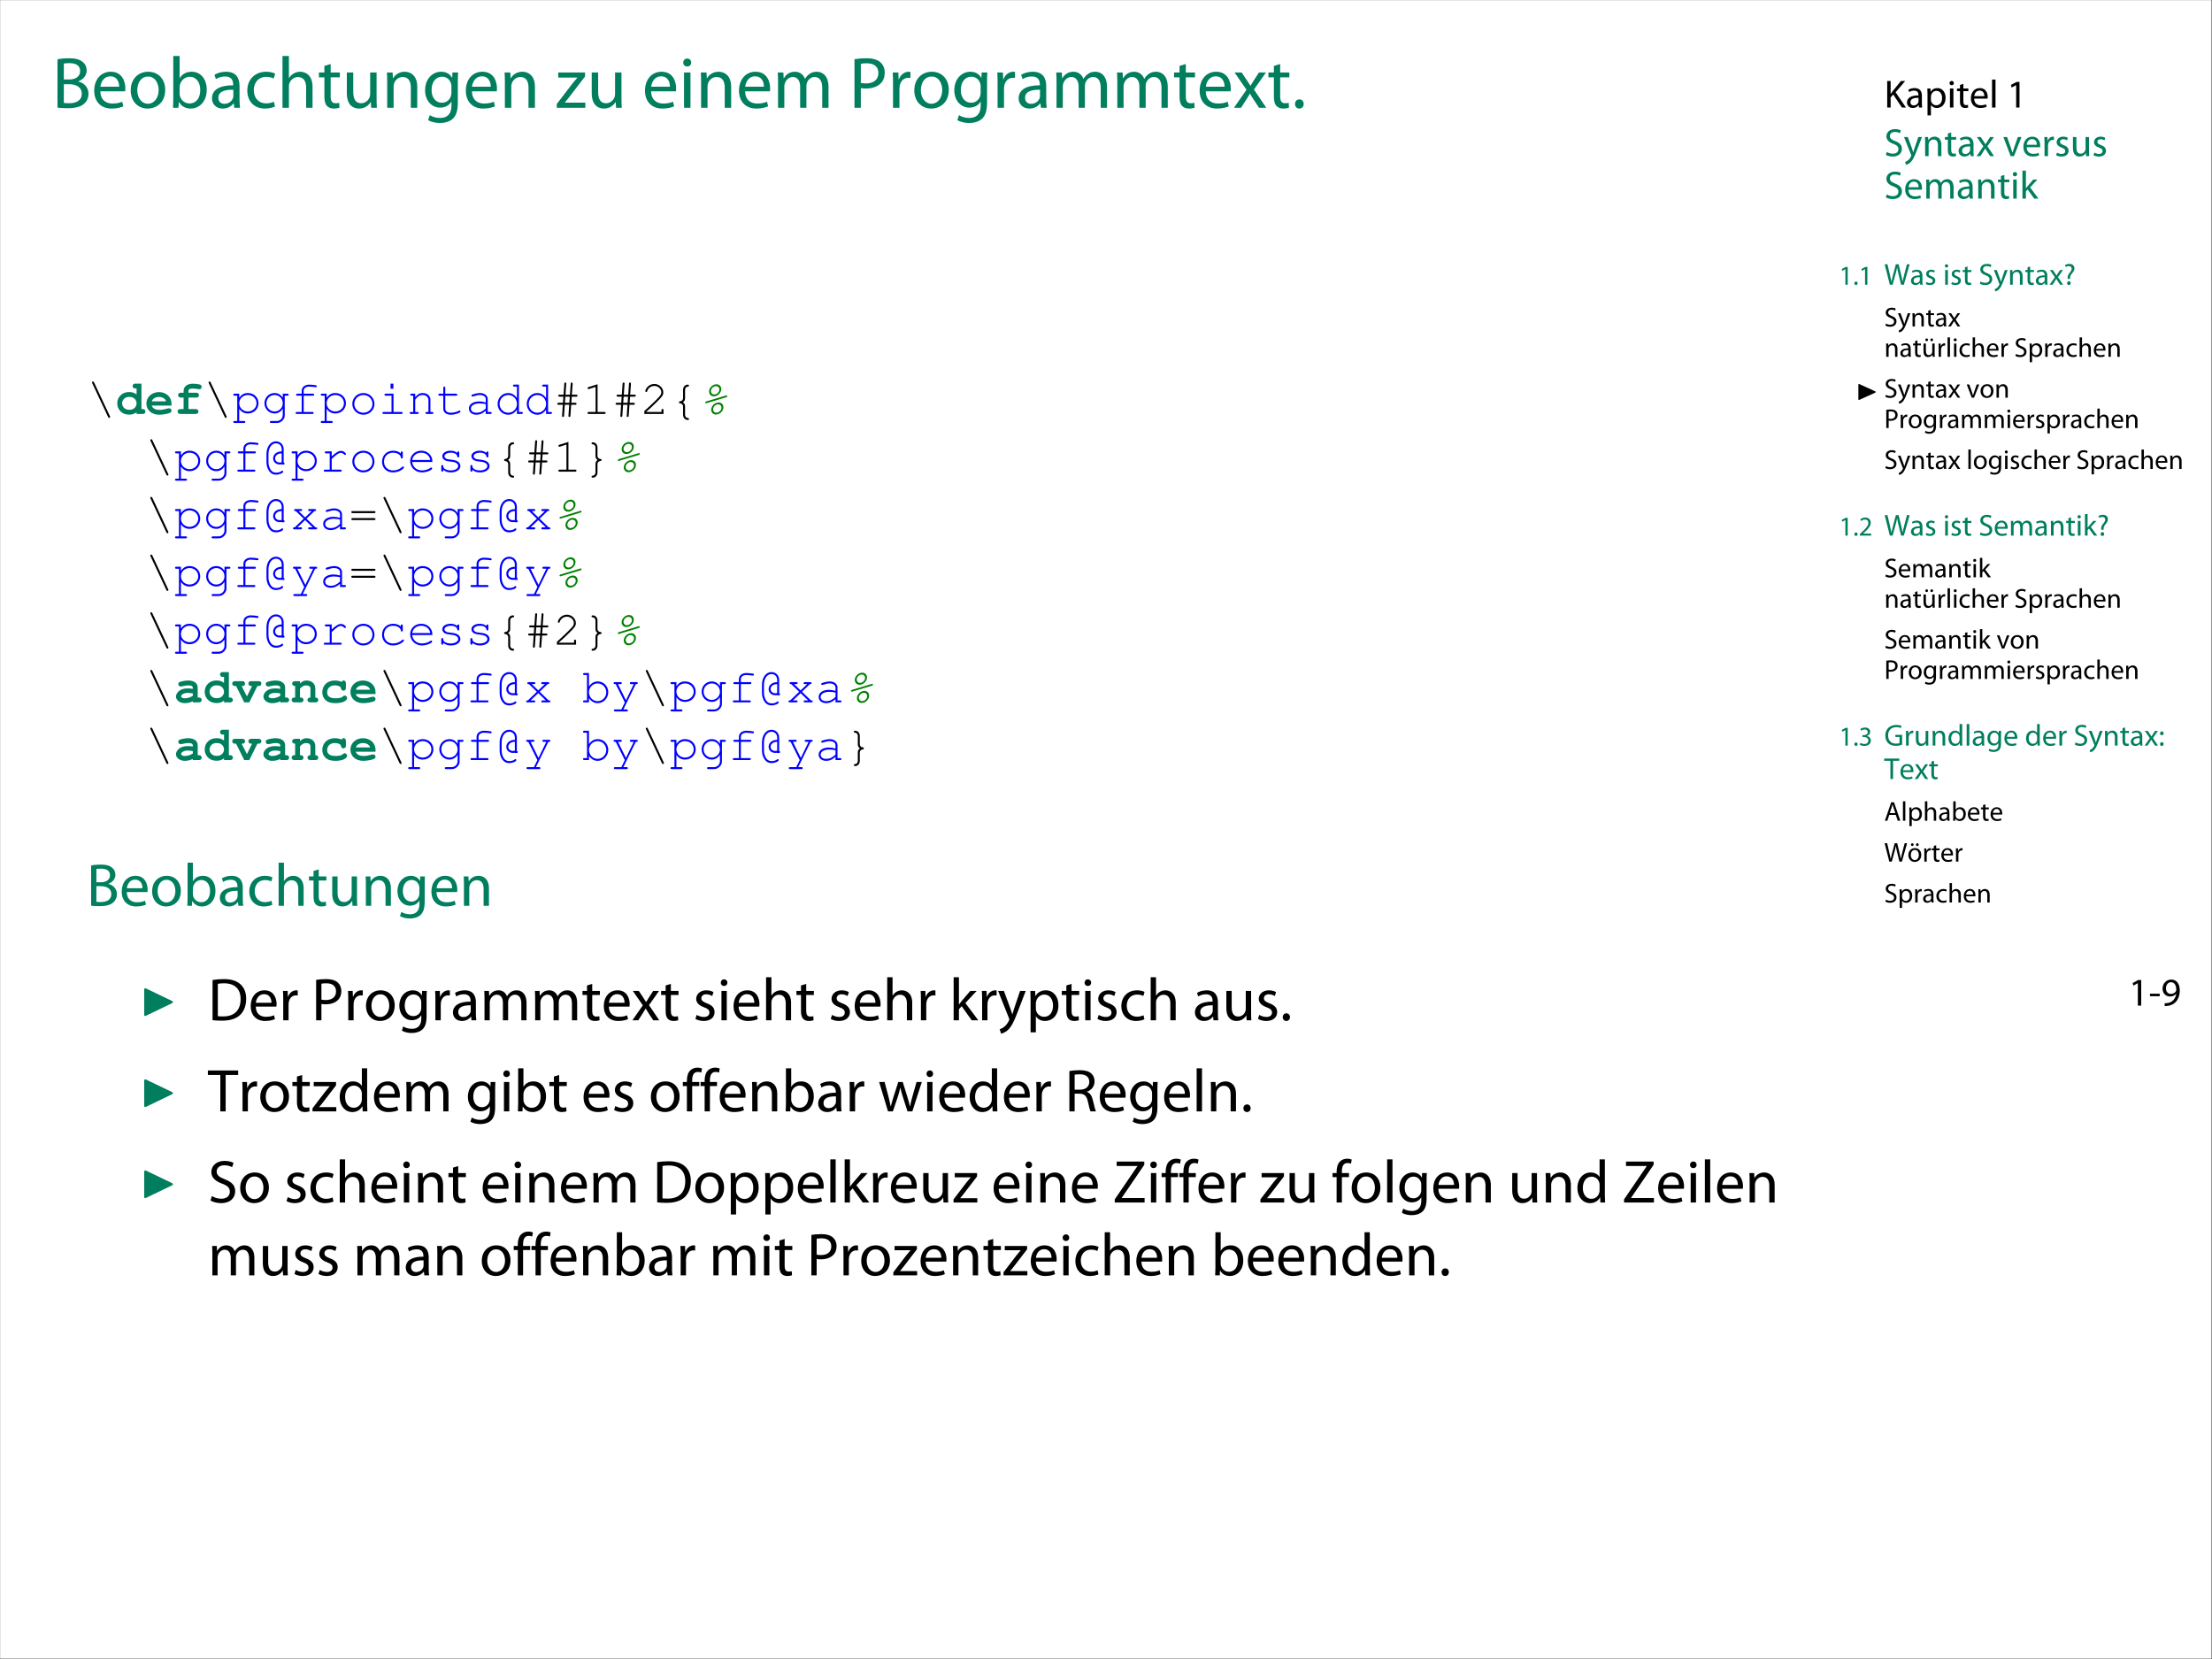 <?xml version='1.0' encoding='ISO-8859-1'?>
<!DOCTYPE svg PUBLIC "-//W3C//DTD SVG 1.1//EN" "http://www.w3.org/Graphics/SVG/1.1/DTD/svg11.dtd">
<!-- This file was generated by dvisvgm 1.2.2 (x86_64-apple-darwin10.8.0) -->
<!-- Tue Sep  8 18:20:22 2015 -->
<svg height='272.126pt' version='1.1' viewBox='-72 -72 362.835 272.126' width='362.835pt' xmlns='http://www.w3.org/2000/svg' xmlns:xlink='http://www.w3.org/1999/xlink'>
<rect x="-72" y="-72" width="362.835" height="272.126" fill="#333333" stroke="none"/>
<defs>
<use id='g5-45' transform='scale(0.313)' xlink:href='#g0-45'/>
<use id='g5-49' transform='scale(0.313)' xlink:href='#g0-49'/>
<use id='g5-57' transform='scale(0.313)' xlink:href='#g0-57'/>
<use id='g5-75' transform='scale(0.313)' xlink:href='#g0-75'/>
<use id='g5-83' transform='scale(0.313)' xlink:href='#g0-83'/>
<use id='g5-97' transform='scale(0.313)' xlink:href='#g0-97'/>
<use id='g5-101' transform='scale(0.313)' xlink:href='#g0-101'/>
<use id='g5-105' transform='scale(0.313)' xlink:href='#g0-105'/>
<use id='g5-107' transform='scale(0.313)' xlink:href='#g0-107'/>
<use id='g5-108' transform='scale(0.313)' xlink:href='#g0-108'/>
<use id='g5-109' transform='scale(0.313)' xlink:href='#g0-109'/>
<use id='g5-110' transform='scale(0.313)' xlink:href='#g0-110'/>
<use id='g5-112' transform='scale(0.313)' xlink:href='#g0-112'/>
<use id='g5-114' transform='scale(0.313)' xlink:href='#g0-114'/>
<use id='g5-115' transform='scale(0.313)' xlink:href='#g0-115'/>
<use id='g5-116' transform='scale(0.313)' xlink:href='#g0-116'/>
<use id='g5-117' transform='scale(0.313)' xlink:href='#g0-117'/>
<use id='g5-118' transform='scale(0.313)' xlink:href='#g0-118'/>
<use id='g5-120' transform='scale(0.313)' xlink:href='#g0-120'/>
<use id='g5-121' transform='scale(0.313)' xlink:href='#g0-121'/>
<use id='g4-46' transform='scale(0.579)' xlink:href='#g0-46'/>
<use id='g4-66' transform='scale(0.579)' xlink:href='#g0-66'/>
<use id='g4-80' transform='scale(0.579)' xlink:href='#g0-80'/>
<use id='g4-97' transform='scale(0.579)' xlink:href='#g0-97'/>
<use id='g4-98' transform='scale(0.579)' xlink:href='#g0-98'/>
<use id='g4-99' transform='scale(0.579)' xlink:href='#g0-99'/>
<use id='g4-101' transform='scale(0.579)' xlink:href='#g0-101'/>
<use id='g4-103' transform='scale(0.579)' xlink:href='#g0-103'/>
<use id='g4-104' transform='scale(0.579)' xlink:href='#g0-104'/>
<use id='g4-105' transform='scale(0.579)' xlink:href='#g0-105'/>
<use id='g4-109' transform='scale(0.579)' xlink:href='#g0-109'/>
<use id='g4-110' transform='scale(0.579)' xlink:href='#g0-110'/>
<use id='g4-111' transform='scale(0.579)' xlink:href='#g0-111'/>
<use id='g4-114' transform='scale(0.579)' xlink:href='#g0-114'/>
<use id='g4-116' transform='scale(0.579)' xlink:href='#g0-116'/>
<use id='g4-117' transform='scale(0.579)' xlink:href='#g0-117'/>
<use id='g4-120' transform='scale(0.579)' xlink:href='#g0-120'/>
<use id='g4-122' transform='scale(0.579)' xlink:href='#g0-122'/>
<path d='M0.622 -6.263V-4.936H5.745V-6.263H0.622Z' id='g0-45'/>
<path d='M2.281 0.228C3.049 0.228 3.547 -0.332 3.547 -1.078C3.547 -1.846 3.049 -2.385 2.323 -2.385S1.078 -1.825 1.078 -1.078S1.576 0.228 2.281 0.228Z' id='g0-46'/>
<path d='M4.895 0H6.658V-13.481H5.102L2.157 -11.905L2.51 -10.515L4.853 -11.78H4.895V0Z' id='g0-49'/>
<path d='M9.54 0V-1.514H3.505V-1.556L4.563 -2.551C7.404 -5.289 9.209 -7.3 9.209 -9.789C9.209 -11.718 7.985 -13.709 5.081 -13.709C3.547 -13.709 2.198 -13.108 1.286 -12.34L1.867 -11.054C2.489 -11.573 3.505 -12.195 4.729 -12.195C6.74 -12.195 7.383 -10.93 7.383 -9.561C7.383 -7.529 5.807 -5.786 2.364 -2.51L0.933 -1.12V0H9.54Z' id='g0-50'/>
<path d='M0.871 -0.684C1.535 -0.249 2.862 0.228 4.376 0.228C7.591 0.228 9.292 -1.659 9.292 -3.816C9.271 -5.704 7.943 -6.948 6.284 -7.259V-7.3C7.923 -7.902 8.773 -9.084 8.773 -10.494C8.773 -12.133 7.57 -13.709 4.915 -13.709C3.464 -13.709 2.095 -13.191 1.369 -12.672L1.867 -11.345C2.447 -11.76 3.484 -12.237 4.563 -12.237C6.243 -12.237 6.927 -11.283 6.927 -10.204C6.927 -8.607 5.247 -7.923 3.92 -7.923H2.904V-6.554H3.92C5.683 -6.554 7.383 -5.745 7.404 -3.858C7.425 -2.717 6.678 -1.244 4.355 -1.244C3.07 -1.244 1.887 -1.763 1.369 -2.074L0.871 -0.684Z' id='g0-51'/>
<path d='M1.991 0.207C2.427 0.228 3.007 0.207 3.671 0.104C5.123 -0.062 6.554 -0.684 7.591 -1.701C8.918 -2.987 9.914 -5.061 9.914 -8.006C9.914 -11.49 8.213 -13.709 5.455 -13.709S0.85 -11.469 0.85 -8.918C0.85 -6.616 2.406 -4.791 4.812 -4.791C6.181 -4.791 7.259 -5.309 8.006 -6.222H8.068C7.819 -4.646 7.176 -3.464 6.284 -2.655C5.517 -1.908 4.521 -1.493 3.464 -1.348C2.841 -1.286 2.385 -1.244 1.991 -1.286V0.207ZM5.289 -12.32C7.218 -12.32 8.068 -10.557 8.068 -8.255C8.068 -7.943 8.006 -7.757 7.902 -7.57C7.425 -6.761 6.471 -6.16 5.247 -6.16C3.671 -6.16 2.655 -7.342 2.655 -9.022C2.655 -10.951 3.754 -12.32 5.289 -12.32Z' id='g0-57'/>
<path d='M2.302 -7.093C3.07 -7.093 3.547 -7.653 3.547 -8.379C3.547 -9.146 3.07 -9.686 2.323 -9.686C1.618 -9.686 1.099 -9.146 1.099 -8.379C1.099 -7.653 1.597 -7.093 2.302 -7.093ZM2.302 0.228C3.07 0.228 3.547 -0.332 3.547 -1.058C3.547 -1.825 3.07 -2.364 2.323 -2.364C1.618 -2.364 1.099 -1.825 1.099 -1.058C1.099 -0.332 1.597 0.228 2.302 0.228Z' id='g0-58'/>
<path d='M4.563 -3.982L4.521 -4.501C4.459 -5.558 4.791 -6.492 5.704 -7.57C6.699 -8.752 7.487 -9.769 7.487 -11.179C7.487 -12.755 6.409 -14.228 4.024 -14.228C2.924 -14.228 1.763 -13.896 1.058 -13.398L1.556 -12.091C2.074 -12.486 2.904 -12.734 3.65 -12.734C4.957 -12.714 5.621 -12.008 5.621 -10.951C5.621 -10.017 5.102 -9.209 4.169 -8.109C3.132 -6.865 2.758 -5.621 2.883 -4.521L2.924 -3.982H4.563ZM3.692 0.228C4.459 0.228 4.936 -0.332 4.936 -1.058C4.936 -1.825 4.459 -2.364 3.712 -2.364C3.007 -2.364 2.489 -1.825 2.489 -1.058C2.489 -0.332 2.987 0.228 3.692 0.228Z' id='g0-63'/>
<path d='M8.794 -4.397L10.287 0H12.216L7.446 -13.979H5.289L0.518 0H2.385L3.837 -4.397H8.794ZM4.21 -5.807L5.579 -9.851C5.869 -10.702 6.077 -11.573 6.284 -12.382H6.326C6.533 -11.573 6.74 -10.743 7.052 -9.831L8.441 -5.807H4.21Z' id='g0-65'/>
<path d='M1.576 -0.041C2.178 0.041 3.132 0.124 4.376 0.124C6.658 0.124 8.234 -0.29 9.188 -1.182C9.914 -1.846 10.391 -2.779 10.391 -3.982C10.391 -6.056 8.835 -7.155 7.508 -7.466V-7.529C8.96 -8.047 9.872 -9.229 9.872 -10.598C9.872 -11.697 9.416 -12.527 8.69 -13.066C7.84 -13.771 6.678 -14.082 4.874 -14.082C3.63 -14.082 2.364 -13.958 1.576 -13.771V-0.041ZM3.381 -12.568C3.671 -12.631 4.148 -12.693 4.978 -12.693C6.803 -12.693 8.026 -12.029 8.026 -10.412C8.026 -9.063 6.906 -8.047 5.019 -8.047H3.381V-12.568ZM3.381 -6.699H4.874C6.844 -6.699 8.483 -5.89 8.483 -4.003C8.483 -1.97 6.761 -1.286 4.895 -1.286C4.252 -1.286 3.754 -1.307 3.381 -1.369V-6.699Z' id='g0-66'/>
<path d='M1.576 -0.041C2.489 0.062 3.547 0.124 4.853 0.124C7.57 0.124 9.727 -0.581 11.054 -1.887C12.34 -3.173 13.066 -5.04 13.066 -7.321C13.066 -9.582 12.34 -11.2 11.075 -12.34C9.851 -13.46 8.006 -14.082 5.413 -14.082C3.982 -14.082 2.675 -13.958 1.576 -13.771V-0.041ZM3.381 -12.465C3.858 -12.568 4.563 -12.651 5.496 -12.651C9.312 -12.651 11.179 -10.557 11.158 -7.259C11.158 -3.484 9.084 -1.327 5.206 -1.327C4.501 -1.327 3.837 -1.348 3.381 -1.41V-12.465Z' id='g0-68'/>
<path d='M12.237 -7.342H7.632V-5.89H10.453V-1.721C10.038 -1.514 9.229 -1.348 8.047 -1.348C4.77 -1.348 2.655 -3.443 2.655 -6.989C2.655 -10.494 4.874 -12.61 8.275 -12.61C9.686 -12.61 10.619 -12.361 11.366 -12.008L11.822 -13.481C11.22 -13.771 9.934 -14.124 8.317 -14.124C3.63 -14.124 0.747 -11.075 0.747 -6.906C0.747 -4.729 1.493 -2.862 2.696 -1.701C4.065 -0.394 5.807 0.145 7.923 0.145C9.81 0.145 11.428 -0.311 12.237 -0.622V-7.342Z' id='g0-71'/>
<path d='M1.576 0H3.381V-5.33L4.729 -6.865L9.312 0H11.448L5.994 -8.047L11.054 -13.979H8.815L4.542 -8.732C4.189 -8.275 3.816 -7.777 3.443 -7.238H3.381V-13.979H1.576V0Z' id='g0-75'/>
<path d='M1.576 0H3.381V-5.6C3.795 -5.496 4.293 -5.475 4.832 -5.475C6.595 -5.475 8.13 -5.994 9.105 -7.01C9.81 -7.736 10.183 -8.732 10.183 -9.997C10.183 -11.241 9.706 -12.257 8.96 -12.921C8.13 -13.668 6.823 -14.082 5.04 -14.082C3.588 -14.082 2.447 -13.958 1.576 -13.813V0ZM3.381 -12.506C3.692 -12.589 4.293 -12.651 5.081 -12.651C7.052 -12.651 8.379 -11.76 8.379 -9.893C8.379 -8.006 7.052 -6.927 4.874 -6.927C4.272 -6.927 3.775 -6.969 3.381 -7.072V-12.506Z' id='g0-80'/>
<path d='M1.576 0H3.381V-6.056H5.081C6.72 -5.994 7.487 -5.268 7.902 -3.339C8.275 -1.597 8.586 -0.415 8.815 0H10.681C10.391 -0.539 10.059 -1.887 9.603 -3.837C9.271 -5.289 8.628 -6.284 7.57 -6.658V-6.72C9.022 -7.218 10.183 -8.441 10.183 -10.266C10.183 -11.366 9.769 -12.32 9.084 -12.942C8.234 -13.709 6.969 -14.082 5.04 -14.082C3.816 -14.082 2.489 -13.958 1.576 -13.792V0ZM3.381 -12.527C3.692 -12.61 4.293 -12.672 5.164 -12.672C7.072 -12.672 8.379 -11.884 8.379 -10.08C8.379 -8.483 7.155 -7.425 5.226 -7.425H3.381V-12.527Z' id='g0-82'/>
<path d='M0.871 -0.684C1.618 -0.187 3.09 0.228 4.438 0.228C7.736 0.228 9.312 -1.659 9.312 -3.816C9.312 -5.869 8.13 -7.01 5.766 -7.923C3.837 -8.669 2.987 -9.312 2.987 -10.619C2.987 -11.573 3.712 -12.714 5.621 -12.714C6.886 -12.714 7.819 -12.32 8.255 -12.05L8.752 -13.523C8.151 -13.875 7.093 -14.207 5.683 -14.207C2.966 -14.207 1.161 -12.589 1.161 -10.412C1.161 -8.462 2.572 -7.259 4.853 -6.429C6.74 -5.724 7.487 -4.957 7.487 -3.671C7.487 -2.261 6.409 -1.286 4.563 -1.286C3.318 -1.286 2.157 -1.68 1.348 -2.198L0.871 -0.684Z' id='g0-83'/>
<path d='M4.231 0H6.056V-12.444H10.329V-13.979H-0.021V-12.444H4.231V0Z' id='g0-84'/>
<path d='M5.745 0L7.736 -7.28C8.255 -9.084 8.586 -10.453 8.815 -11.842H8.856C9.043 -10.432 9.333 -9.063 9.769 -7.28L11.531 0H13.419L17.38 -13.979H15.534L13.688 -6.927C13.253 -5.185 12.859 -3.63 12.568 -2.095H12.527C12.32 -3.567 11.946 -5.226 11.552 -6.886L9.851 -13.979H7.964L6.098 -6.927C5.621 -5.123 5.185 -3.464 4.957 -2.074H4.915C4.667 -3.422 4.293 -5.164 3.878 -6.906L2.219 -13.979H0.311L3.858 0H5.745Z' id='g0-87'/>
<path d='M0.622 0H10.826V-1.514H3.007V-1.576L10.723 -12.88V-13.979H1.286V-12.465H8.358V-12.402L0.622 -1.058V0Z' id='g0-90'/>
<path d='M8.566 -6.16C8.566 -8.151 7.819 -10.246 4.749 -10.246C3.484 -10.246 2.261 -9.893 1.431 -9.374L1.846 -8.151C2.551 -8.628 3.526 -8.897 4.48 -8.897C6.533 -8.918 6.761 -7.404 6.761 -6.595V-6.388C2.883 -6.409 0.726 -5.081 0.726 -2.655C0.726 -1.203 1.763 0.228 3.795 0.228C5.226 0.228 6.305 -0.477 6.865 -1.265H6.927L7.072 0H8.711C8.607 -0.684 8.566 -1.535 8.566 -2.406V-6.16ZM6.803 -3.381C6.803 -3.215 6.782 -3.007 6.72 -2.8C6.429 -1.95 5.579 -1.12 4.252 -1.12C3.339 -1.12 2.551 -1.659 2.551 -2.862C2.551 -4.812 4.812 -5.164 6.803 -5.123V-3.381Z' id='g0-97'/>
<path d='M1.514 -2.592C1.514 -1.701 1.473 -0.684 1.431 0H2.987L3.09 -1.638H3.132C3.899 -0.332 5.061 0.228 6.512 0.228C8.752 0.228 11.034 -1.556 11.034 -5.144C11.034 -8.172 9.292 -10.246 6.782 -10.246C5.164 -10.246 4.003 -9.54 3.36 -8.42H3.318V-14.725H1.514V-2.592ZM3.318 -5.807C3.318 -6.098 3.36 -6.346 3.422 -6.575C3.795 -7.943 4.957 -8.815 6.181 -8.815C8.151 -8.815 9.188 -7.093 9.188 -5.081C9.188 -2.779 8.068 -1.224 6.139 -1.224C4.812 -1.224 3.733 -2.095 3.401 -3.36C3.339 -3.567 3.318 -3.795 3.318 -4.024V-5.807Z' id='g0-98'/>
<path d='M8.358 -1.721C7.84 -1.493 7.155 -1.244 6.118 -1.244C4.127 -1.244 2.634 -2.675 2.634 -4.998C2.634 -7.072 3.878 -8.794 6.181 -8.794C7.176 -8.794 7.86 -8.545 8.296 -8.317L8.711 -9.706C8.213 -9.976 7.259 -10.246 6.181 -10.246C2.904 -10.246 0.788 -7.985 0.788 -4.895C0.788 -1.825 2.758 0.228 5.786 0.228C7.135 0.228 8.192 -0.124 8.669 -0.353L8.358 -1.721Z' id='g0-99'/>
<path d='M8.358 -14.725V-8.732H8.317C7.86 -9.52 6.844 -10.246 5.289 -10.246C2.862 -10.246 0.767 -8.213 0.788 -4.874C0.788 -1.825 2.675 0.228 5.102 0.228C6.74 0.228 7.943 -0.622 8.483 -1.742H8.545L8.628 0H10.246C10.204 -0.684 10.163 -1.701 10.163 -2.592V-14.725H8.358ZM8.358 -4.21C8.358 -3.92 8.337 -3.671 8.275 -3.422C7.943 -2.074 6.823 -1.244 5.6 -1.244C3.65 -1.244 2.634 -2.924 2.634 -4.957C2.634 -7.155 3.754 -8.815 5.641 -8.815C7.01 -8.815 8.006 -7.86 8.275 -6.72C8.337 -6.492 8.358 -6.181 8.358 -5.952V-4.21Z' id='g0-100'/>
<path d='M9.582 -4.687C9.623 -4.895 9.644 -5.164 9.644 -5.538C9.644 -7.383 8.794 -10.246 5.496 -10.246C2.572 -10.246 0.788 -7.881 0.788 -4.853S2.634 0.228 5.724 0.228C7.321 0.228 8.441 -0.124 9.084 -0.415L8.752 -1.721C8.089 -1.431 7.28 -1.203 5.973 -1.203C4.127 -1.203 2.572 -2.219 2.53 -4.687H9.582ZM2.551 -5.994C2.696 -7.259 3.484 -8.939 5.351 -8.939C7.404 -8.939 7.902 -7.135 7.881 -5.994H2.551Z' id='g0-101'/>
<path d='M3.505 0V-8.649H5.932V-10.038H3.505V-10.577C3.505 -12.133 3.899 -13.481 5.455 -13.481C5.994 -13.481 6.346 -13.377 6.616 -13.253L6.865 -14.663C6.512 -14.808 5.973 -14.954 5.309 -14.954C4.459 -14.954 3.547 -14.684 2.862 -14.02C2.033 -13.211 1.701 -11.925 1.701 -10.515V-10.038H0.311V-8.649H1.701V0H3.505Z' id='g0-102'/>
<path d='M10.1 -7.3C10.1 -8.503 10.121 -9.333 10.183 -10.038H8.566L8.503 -8.524H8.462C8.006 -9.354 7.072 -10.246 5.33 -10.246C3.007 -10.246 0.788 -8.337 0.788 -4.936C0.788 -2.157 2.572 -0.041 5.061 -0.041C6.616 -0.041 7.715 -0.788 8.255 -1.721H8.296V-0.622C8.296 1.929 6.927 2.904 5.061 2.904C3.816 2.904 2.779 2.53 2.115 2.095L1.659 3.505C2.468 4.044 3.795 4.335 4.998 4.335C6.263 4.335 7.674 4.024 8.669 3.132C9.623 2.24 10.1 0.85 10.1 -1.473V-7.3ZM8.275 -4.272C8.275 -3.961 8.234 -3.609 8.13 -3.298C7.757 -2.136 6.74 -1.431 5.6 -1.431C3.65 -1.431 2.634 -3.07 2.634 -5.04C2.634 -7.363 3.878 -8.835 5.621 -8.835C6.969 -8.835 7.84 -7.964 8.172 -6.886C8.255 -6.658 8.275 -6.388 8.275 -6.077V-4.272Z' id='g0-103'/>
<path d='M1.514 0H3.339V-6.056C3.339 -6.388 3.36 -6.658 3.464 -6.927C3.816 -7.902 4.729 -8.732 5.911 -8.732C7.632 -8.732 8.234 -7.383 8.234 -5.766V0H10.059V-5.973C10.059 -9.416 7.902 -10.246 6.554 -10.246C5.869 -10.246 5.226 -10.059 4.687 -9.748C4.127 -9.437 3.671 -8.96 3.381 -8.441H3.339V-14.725H1.514V0Z' id='g0-104'/>
<path d='M3.339 0V-10.038H1.514V0H3.339ZM2.427 -13.999C1.742 -13.999 1.286 -13.481 1.286 -12.859S1.721 -11.739 2.385 -11.739C3.111 -11.739 3.547 -12.237 3.547 -12.859C3.547 -13.502 3.09 -13.999 2.427 -13.999Z' id='g0-105'/>
<path d='M3.318 -14.725H1.514V0H3.318V-3.775L4.252 -4.812L7.695 0H9.934L5.517 -5.911L9.374 -10.038H7.197L4.231 -6.575C3.941 -6.222 3.609 -5.786 3.36 -5.434H3.318V-14.725Z' id='g0-107'/>
<path d='M1.514 0H3.339V-14.725H1.514V0Z' id='g0-108'/>
<path d='M1.514 0H3.298V-6.035C3.298 -6.346 3.339 -6.678 3.443 -6.927C3.733 -7.84 4.584 -8.752 5.704 -8.752C7.093 -8.752 7.798 -7.612 7.798 -6.015V0H9.582V-6.201C9.582 -6.533 9.644 -6.844 9.727 -7.114C10.059 -7.985 10.847 -8.752 11.905 -8.752C13.357 -8.752 14.082 -7.612 14.082 -5.662V0H15.866V-5.89C15.866 -9.374 13.896 -10.246 12.548 -10.246C11.594 -10.246 10.951 -9.997 10.349 -9.54C9.934 -9.229 9.52 -8.815 9.209 -8.234H9.167C8.732 -9.416 7.695 -10.246 6.346 -10.246C4.667 -10.246 3.733 -9.354 3.173 -8.4H3.111L3.028 -10.038H1.431C1.473 -9.209 1.514 -8.379 1.514 -7.321V0Z' id='g0-109'/>
<path d='M1.514 0H3.339V-6.035C3.339 -6.346 3.381 -6.658 3.464 -6.886C3.795 -7.902 4.729 -8.752 5.911 -8.752C7.632 -8.752 8.234 -7.404 8.234 -5.786V0H10.059V-5.973C10.059 -9.416 7.902 -10.246 6.512 -10.246C4.853 -10.246 3.692 -9.312 3.194 -8.379H3.152L3.049 -10.038H1.431C1.493 -9.209 1.514 -8.379 1.514 -7.321V0Z' id='g0-110'/>
<path d='M5.766 -10.246C3.007 -10.246 0.788 -8.275 0.788 -4.936C0.788 -1.763 2.904 0.228 5.6 0.228C8.006 0.228 10.598 -1.39 10.598 -5.102C10.598 -8.151 8.649 -10.246 5.766 -10.246ZM5.724 -8.877C7.881 -8.877 8.732 -6.74 8.732 -5.04C8.732 -2.779 7.425 -1.141 5.683 -1.141C3.899 -1.141 2.655 -2.8 2.655 -4.998C2.655 -6.886 3.588 -8.877 5.724 -8.877Z' id='g0-111'/>
<path d='M1.514 4.107H3.318V-1.348H3.36C3.961 -0.353 5.123 0.228 6.45 0.228C8.815 0.228 11.034 -1.556 11.034 -5.164C11.034 -8.192 9.209 -10.246 6.761 -10.246C5.123 -10.246 3.92 -9.54 3.194 -8.317H3.152L3.049 -10.038H1.431C1.473 -9.084 1.514 -8.047 1.514 -6.761V4.107ZM3.318 -5.828C3.318 -6.056 3.381 -6.326 3.443 -6.554C3.775 -7.923 4.957 -8.794 6.201 -8.794C8.13 -8.794 9.188 -7.072 9.188 -5.081C9.188 -2.779 8.068 -1.203 6.139 -1.203C4.832 -1.203 3.733 -2.074 3.401 -3.339C3.339 -3.567 3.318 -3.816 3.318 -4.086V-5.828Z' id='g0-112'/>
<path d='M1.514 0H3.339V-5.351C3.339 -5.641 3.36 -5.952 3.401 -6.201C3.65 -7.57 4.563 -8.524 5.849 -8.524C6.098 -8.524 6.284 -8.524 6.471 -8.483V-10.204C6.305 -10.225 6.16 -10.246 5.973 -10.246C4.749 -10.246 3.63 -9.395 3.173 -8.047H3.111L3.028 -10.038H1.431C1.493 -9.105 1.514 -8.089 1.514 -6.906V0Z' id='g0-114'/>
<path d='M0.83 -0.477C1.535 -0.062 2.551 0.228 3.65 0.228C5.994 0.228 7.383 -1.016 7.383 -2.8C7.383 -4.293 6.471 -5.164 4.749 -5.807C3.443 -6.326 2.862 -6.699 2.862 -7.529C2.862 -8.275 3.443 -8.897 4.521 -8.897C5.455 -8.897 6.181 -8.545 6.575 -8.296L7.01 -9.623C6.471 -9.976 5.579 -10.246 4.563 -10.246C2.427 -10.246 1.099 -8.918 1.099 -7.3C1.099 -6.098 1.95 -5.123 3.775 -4.459C5.102 -3.961 5.621 -3.505 5.621 -2.634C5.621 -1.784 4.998 -1.141 3.692 -1.141C2.779 -1.141 1.825 -1.514 1.265 -1.846L0.83 -0.477Z' id='g0-115'/>
<path d='M1.929 -11.905V-10.038H0.373V-8.649H1.929V-3.173C1.929 -1.991 2.136 -1.099 2.634 -0.539C3.07 -0.062 3.754 0.228 4.604 0.228C5.309 0.228 5.869 0.104 6.222 -0.021L6.139 -1.41C5.869 -1.327 5.579 -1.286 5.081 -1.286C4.065 -1.286 3.712 -1.991 3.712 -3.235V-8.649H6.326V-10.038H3.712V-12.444L1.929 -11.905Z' id='g0-116'/>
<path d='M9.914 -10.038H8.089V-3.899C8.089 -3.547 8.026 -3.215 7.923 -2.966C7.591 -2.136 6.74 -1.286 5.517 -1.286C3.878 -1.286 3.277 -2.592 3.277 -4.501V-10.038H1.452V-4.169C1.452 -0.664 3.339 0.228 4.915 0.228C6.699 0.228 7.777 -0.83 8.234 -1.638H8.275L8.379 0H9.997C9.934 -0.788 9.914 -1.701 9.914 -2.758V-10.038Z' id='g0-117'/>
<path d='M0.27 -10.038L4.086 0H5.828L9.769 -10.038H7.86L5.911 -4.418C5.579 -3.484 5.289 -2.655 5.061 -1.825H4.998C4.791 -2.655 4.521 -3.484 4.189 -4.418L2.219 -10.038H0.27Z' id='g0-118'/>
<path d='M0.373 -10.038L3.401 0H5.061L6.678 -4.77C7.031 -5.849 7.342 -6.886 7.591 -8.089H7.632C7.881 -6.906 8.172 -5.911 8.524 -4.791L10.059 0H11.718L14.954 -10.038H13.149L11.718 -4.998C11.386 -3.816 11.117 -2.758 10.951 -1.742H10.889C10.66 -2.758 10.37 -3.816 9.997 -5.019L8.441 -10.038H6.906L5.268 -4.915C4.936 -3.837 4.604 -2.758 4.376 -1.742H4.314C4.127 -2.779 3.858 -3.816 3.588 -4.936L2.24 -10.038H0.373Z' id='g0-119'/>
<path d='M0.332 -10.038L3.733 -5.123L0.166 0H2.178L3.63 -2.261C4.024 -2.862 4.355 -3.401 4.687 -4.003H4.729C5.081 -3.401 5.413 -2.841 5.807 -2.261L7.3 0H9.354L5.849 -5.185L9.271 -10.038H7.28L5.89 -7.902C5.538 -7.363 5.206 -6.844 4.874 -6.263H4.832C4.501 -6.823 4.189 -7.321 3.795 -7.881L2.364 -10.038H0.332Z' id='g0-120'/>
<path d='M0.187 -10.038L3.878 -0.788C3.982 -0.56 4.024 -0.415 4.024 -0.311S3.961 -0.062 3.878 0.124C3.443 1.058 2.841 1.763 2.344 2.157C1.804 2.613 1.203 2.904 0.747 3.049L1.203 4.563C1.659 4.48 2.53 4.169 3.443 3.401C4.687 2.302 5.579 0.56 6.886 -2.883L9.623 -10.038H7.695L5.704 -4.148C5.455 -3.422 5.247 -2.655 5.061 -2.053H5.019C4.853 -2.655 4.604 -3.443 4.355 -4.107L2.178 -10.038H0.187Z' id='g0-121'/>
<path d='M0.373 0H8.503V-1.452H2.655V-1.493C3.111 -1.991 3.505 -2.51 3.941 -3.07L8.42 -8.897V-10.038H0.788V-8.586H6.222V-8.545C5.766 -8.006 5.351 -7.529 4.895 -6.969L0.373 -1.058V0Z' id='g0-122'/>
<path d='M5.766 -10.246C3.007 -10.246 0.788 -8.275 0.788 -4.936C0.788 -1.763 2.904 0.228 5.6 0.228C8.006 0.228 10.598 -1.39 10.598 -5.102C10.598 -8.151 8.649 -10.246 5.766 -10.246ZM5.724 -8.877C7.881 -8.877 8.732 -6.74 8.732 -5.04C8.732 -2.779 7.425 -1.141 5.683 -1.141C3.899 -1.141 2.655 -2.8 2.655 -4.998C2.655 -6.886 3.588 -8.877 5.724 -8.877ZM3.754 -11.822C4.376 -11.822 4.791 -12.32 4.791 -12.88C4.791 -13.481 4.355 -13.937 3.795 -13.937C3.194 -13.937 2.738 -13.46 2.738 -12.88C2.738 -12.32 3.173 -11.822 3.754 -11.822ZM7.591 -11.822C8.213 -11.822 8.628 -12.32 8.628 -12.88C8.628 -13.481 8.192 -13.937 7.612 -13.937S6.575 -13.46 6.575 -12.88C6.575 -12.32 6.989 -11.822 7.591 -11.822Z' id='g0-246'/>
<path d='M9.914 -10.038H8.089V-3.899C8.089 -3.547 8.026 -3.215 7.923 -2.966C7.591 -2.136 6.74 -1.286 5.517 -1.286C3.878 -1.286 3.277 -2.592 3.277 -4.501V-10.038H1.452V-4.169C1.452 -0.664 3.339 0.228 4.915 0.228C6.699 0.228 7.777 -0.83 8.234 -1.638H8.275L8.379 0H9.997C9.934 -0.788 9.914 -1.701 9.914 -2.758V-10.038ZM3.837 -11.822C4.459 -11.822 4.874 -12.32 4.874 -12.88C4.874 -13.481 4.438 -13.937 3.878 -13.937C3.277 -13.937 2.821 -13.46 2.821 -12.88C2.821 -12.32 3.256 -11.822 3.837 -11.822ZM7.674 -11.822C8.296 -11.822 8.711 -12.32 8.711 -12.88C8.711 -13.481 8.275 -13.937 7.695 -13.937S6.658 -13.46 6.658 -12.88C6.658 -12.32 7.072 -11.822 7.674 -11.822Z' id='g0-252'/>
<path d='M3.104 0H4.04C4.208 0 4.32 -0.016 4.376 -0.056C4.496 -0.128 4.568 -0.264 4.568 -0.4C4.568 -0.528 4.504 -0.648 4.408 -0.728C4.328 -0.784 4.256 -0.8 4.04 -0.8H3.912V-2.416C3.912 -3.16 3.32 -3.6 2.336 -3.6C1.936 -3.6 1.344 -3.496 0.96 -3.36C0.8 -3.304 0.72 -3.192 0.72 -3.024C0.72 -2.792 0.888 -2.616 1.112 -2.616C1.184 -2.616 1.296 -2.632 1.432 -2.664C1.8 -2.76 2.096 -2.8 2.36 -2.8C2.872 -2.8 3.104 -2.68 3.104 -2.408V-2.224C2.776 -2.28 2.528 -2.304 2.272 -2.304C1.56 -2.304 1.008 -2.096 0.648 -1.696C0.456 -1.48 0.336 -1.2 0.336 -0.952C0.336 -0.36 0.984 0.128 1.776 0.128C2.248 0.128 2.72 0.016 3.104 -0.184V0ZM3.112 -1.08C2.672 -0.808 2.224 -0.672 1.792 -0.672C1.448 -0.672 1.184 -0.808 1.184 -0.984C1.184 -1.288 1.68 -1.568 2.224 -1.568C2.496 -1.568 2.792 -1.536 3.112 -1.48V-1.08Z' id='g13-97'/>
<path d='M4.32 -3.072C4.32 -3.44 4.2 -3.6 3.936 -3.6C3.768 -3.6 3.68 -3.528 3.632 -3.36C3.32 -3.52 2.936 -3.6 2.48 -3.6C1.272 -3.6 0.432 -2.8 0.432 -1.656C0.432 -1.168 0.6 -0.744 0.92 -0.424C1.312 -0.04 1.808 0.128 2.584 0.128C3.168 0.128 3.68 0.032 4.008 -0.128C4.336 -0.296 4.52 -0.504 4.52 -0.712C4.52 -0.936 4.336 -1.12 4.12 -1.12C4.024 -1.12 3.952 -1.088 3.88 -1.024C3.672 -0.856 3.632 -0.824 3.48 -0.776C3.288 -0.712 2.96 -0.672 2.64 -0.672C1.704 -0.672 1.232 -1 1.232 -1.656C1.232 -1.96 1.344 -2.248 1.552 -2.456C1.776 -2.688 2.072 -2.8 2.48 -2.8C2.832 -2.8 3.12 -2.728 3.328 -2.6C3.432 -2.528 3.48 -2.456 3.512 -2.312C3.552 -2.136 3.568 -2.088 3.632 -2.04C3.696 -1.976 3.816 -1.928 3.92 -1.928C4.048 -1.928 4.168 -1.992 4.248 -2.096C4.304 -2.168 4.32 -2.248 4.32 -2.456V-3.072Z' id='g13-99'/>
<path d='M4.248 -4.992H3.32C3.112 -4.992 3.056 -4.984 2.984 -4.936C2.864 -4.864 2.792 -4.728 2.792 -4.6S2.856 -4.352 2.952 -4.272C3.032 -4.216 3.112 -4.2 3.32 -4.2H3.448V-3.208C3.104 -3.48 2.728 -3.608 2.248 -3.608C1.64 -3.608 1.192 -3.44 0.824 -3.088S0.264 -2.272 0.264 -1.752C0.264 -1.224 0.456 -0.768 0.824 -0.408C1.192 -0.056 1.64 0.112 2.24 0.112C2.712 0.112 3.024 0.008 3.448 -0.28V0H4.376C4.56 0 4.648 -0.016 4.712 -0.056C4.832 -0.128 4.904 -0.264 4.904 -0.4C4.904 -0.528 4.84 -0.648 4.744 -0.728C4.664 -0.784 4.592 -0.8 4.376 -0.8H4.248V-4.992ZM2.248 -2.808C2.648 -2.808 2.904 -2.712 3.136 -2.488C3.336 -2.288 3.448 -2.024 3.448 -1.736C3.448 -1.48 3.336 -1.208 3.136 -1.008C2.912 -0.792 2.64 -0.688 2.256 -0.688S1.6 -0.792 1.376 -1.008C1.176 -1.216 1.064 -1.48 1.064 -1.752C1.064 -2.016 1.176 -2.288 1.376 -2.488C1.6 -2.712 1.864 -2.808 2.248 -2.808Z' id='g13-100'/>
<path d='M4.4 -1.376V-1.688C4.4 -2.792 3.52 -3.6 2.328 -3.6C1.16 -3.6 0.264 -2.784 0.264 -1.728C0.264 -0.64 1.136 0.128 2.376 0.128C2.944 0.128 3.76 -0.016 4.12 -0.176C4.312 -0.264 4.4 -0.376 4.4 -0.536C4.4 -0.76 4.232 -0.936 4.016 -0.936C3.944 -0.936 3.848 -0.92 3.752 -0.896C3.016 -0.704 2.816 -0.672 2.448 -0.672C1.744 -0.672 1.32 -0.896 1.136 -1.376H4.4ZM1.16 -2.08C1.28 -2.512 1.752 -2.8 2.336 -2.8S3.384 -2.52 3.512 -2.08H1.16Z' id='g13-101'/>
<path d='M2.392 -2.696H3.6C3.776 -2.696 3.872 -2.712 3.936 -2.752C4.056 -2.832 4.128 -2.96 4.128 -3.096C4.128 -3.224 4.064 -3.344 3.96 -3.424C3.88 -3.48 3.816 -3.496 3.6 -3.496H2.392V-3.792C2.392 -4.056 2.608 -4.184 3.064 -4.184C3.312 -4.184 3.696 -4.144 3.968 -4.096C4.064 -4.08 4.144 -4.072 4.192 -4.072C4.4 -4.072 4.568 -4.248 4.568 -4.48C4.568 -4.664 4.448 -4.8 4.232 -4.856C3.976 -4.928 3.472 -4.984 3.136 -4.984C2.184 -4.984 1.592 -4.528 1.592 -3.792V-3.496H1.224C1.008 -3.496 0.952 -3.488 0.88 -3.44C0.76 -3.368 0.688 -3.232 0.688 -3.096C0.688 -2.968 0.752 -2.848 0.856 -2.776C0.928 -2.712 1.024 -2.696 1.216 -2.696H1.592V-0.8H1.128C0.92 -0.8 0.864 -0.792 0.792 -0.744C0.672 -0.672 0.6 -0.536 0.6 -0.4C0.6 -0.28 0.664 -0.152 0.76 -0.08C0.832 -0.024 0.944 0 1.128 0H3.504C3.664 0 3.784 -0.024 3.84 -0.056C3.96 -0.136 4.032 -0.264 4.032 -0.4C4.032 -0.528 3.968 -0.648 3.872 -0.728C3.792 -0.784 3.72 -0.8 3.504 -0.8H2.392V-2.696Z' id='g13-102'/>
<path d='M1.56 -3.496H0.808C0.744 -3.496 0.728 -3.496 0.64 -3.48C0.408 -3.456 0.272 -3.312 0.272 -3.096C0.272 -2.84 0.448 -2.704 0.76 -2.696V-0.8H0.712C0.512 -0.8 0.448 -0.784 0.376 -0.744C0.256 -0.672 0.184 -0.536 0.184 -0.4C0.184 -0.28 0.248 -0.152 0.344 -0.08C0.424 -0.024 0.52 0 0.712 0H1.608C1.776 0 1.88 -0.016 1.944 -0.056C2.064 -0.136 2.136 -0.264 2.136 -0.4C2.136 -0.528 2.072 -0.648 1.968 -0.728C1.888 -0.784 1.824 -0.8 1.608 -0.8H1.56V-2.256C1.936 -2.664 2.192 -2.8 2.56 -2.8C3.056 -2.8 3.28 -2.616 3.28 -2.224V-0.8C2.968 -0.8 2.792 -0.656 2.792 -0.4C2.792 -0.136 2.968 0 3.328 0H4.04C4.208 0 4.312 -0.016 4.376 -0.056C4.496 -0.128 4.568 -0.264 4.568 -0.4C4.568 -0.656 4.392 -0.8 4.08 -0.8V-2.256C4.08 -2.728 3.928 -3.064 3.608 -3.304C3.344 -3.496 3.016 -3.6 2.656 -3.6C2.216 -3.6 1.944 -3.48 1.56 -3.112V-3.496Z' id='g13-110'/>
<path d='M2.416 -0.976L1.544 -2.696H1.584C1.768 -2.696 1.856 -2.712 1.92 -2.752C2.04 -2.824 2.112 -2.96 2.112 -3.096C2.112 -3.224 2.048 -3.344 1.952 -3.424C1.872 -3.48 1.792 -3.496 1.584 -3.496H0.528C0.336 -3.496 0.264 -3.48 0.192 -3.44C0.072 -3.368 0 -3.232 0 -3.096C0 -2.968 0.064 -2.848 0.168 -2.768C0.24 -2.712 0.328 -2.696 0.528 -2.696H0.64L1.976 0H2.808L4.144 -2.696H4.272C4.456 -2.696 4.544 -2.712 4.608 -2.752C4.728 -2.824 4.8 -2.96 4.8 -3.096C4.8 -3.224 4.736 -3.344 4.64 -3.424C4.56 -3.48 4.48 -3.496 4.272 -3.496H3.192C3 -3.496 2.928 -3.48 2.856 -3.44C2.736 -3.368 2.664 -3.232 2.664 -3.096C2.664 -2.968 2.728 -2.848 2.832 -2.768C2.904 -2.712 2.992 -2.696 3.192 -2.696H3.272L2.416 -0.976Z' id='g13-118'/>
<use id='g2-46' transform='scale(0.482)' xlink:href='#g0-46'/>
<use id='g2-66' transform='scale(0.482)' xlink:href='#g0-66'/>
<use id='g2-68' transform='scale(0.482)' xlink:href='#g0-68'/>
<use id='g2-80' transform='scale(0.482)' xlink:href='#g0-80'/>
<use id='g2-82' transform='scale(0.482)' xlink:href='#g0-82'/>
<use id='g2-83' transform='scale(0.482)' xlink:href='#g0-83'/>
<use id='g2-84' transform='scale(0.482)' xlink:href='#g0-84'/>
<use id='g2-90' transform='scale(0.482)' xlink:href='#g0-90'/>
<use id='g2-97' transform='scale(0.482)' xlink:href='#g0-97'/>
<use id='g2-98' transform='scale(0.482)' xlink:href='#g0-98'/>
<use id='g2-99' transform='scale(0.482)' xlink:href='#g0-99'/>
<use id='g2-100' transform='scale(0.482)' xlink:href='#g0-100'/>
<use id='g2-101' transform='scale(0.482)' xlink:href='#g0-101'/>
<use id='g2-102' transform='scale(0.482)' xlink:href='#g0-102'/>
<use id='g2-103' transform='scale(0.482)' xlink:href='#g0-103'/>
<use id='g2-104' transform='scale(0.482)' xlink:href='#g0-104'/>
<use id='g2-105' transform='scale(0.482)' xlink:href='#g0-105'/>
<use id='g2-107' transform='scale(0.482)' xlink:href='#g0-107'/>
<use id='g2-108' transform='scale(0.482)' xlink:href='#g0-108'/>
<use id='g2-109' transform='scale(0.482)' xlink:href='#g0-109'/>
<use id='g2-110' transform='scale(0.482)' xlink:href='#g0-110'/>
<use id='g2-111' transform='scale(0.482)' xlink:href='#g0-111'/>
<use id='g2-112' transform='scale(0.482)' xlink:href='#g0-112'/>
<use id='g2-114' transform='scale(0.482)' xlink:href='#g0-114'/>
<use id='g2-115' transform='scale(0.482)' xlink:href='#g0-115'/>
<use id='g2-116' transform='scale(0.482)' xlink:href='#g0-116'/>
<use id='g2-117' transform='scale(0.482)' xlink:href='#g0-117'/>
<use id='g2-119' transform='scale(0.482)' xlink:href='#g0-119'/>
<use id='g2-120' transform='scale(0.482)' xlink:href='#g0-120'/>
<use id='g2-121' transform='scale(0.482)' xlink:href='#g0-121'/>
<use id='g2-122' transform='scale(0.482)' xlink:href='#g0-122'/>
<use id='g7-58' transform='scale(0.241)' xlink:href='#g0-58'/>
<use id='g7-63' transform='scale(0.241)' xlink:href='#g0-63'/>
<use id='g7-71' transform='scale(0.241)' xlink:href='#g0-71'/>
<use id='g7-83' transform='scale(0.241)' xlink:href='#g0-83'/>
<use id='g7-84' transform='scale(0.241)' xlink:href='#g0-84'/>
<use id='g7-87' transform='scale(0.241)' xlink:href='#g0-87'/>
<use id='g7-97' transform='scale(0.241)' xlink:href='#g0-97'/>
<use id='g7-100' transform='scale(0.241)' xlink:href='#g0-100'/>
<use id='g7-101' transform='scale(0.241)' xlink:href='#g0-101'/>
<use id='g7-103' transform='scale(0.241)' xlink:href='#g0-103'/>
<use id='g7-105' transform='scale(0.241)' xlink:href='#g0-105'/>
<use id='g7-107' transform='scale(0.241)' xlink:href='#g0-107'/>
<use id='g7-108' transform='scale(0.241)' xlink:href='#g0-108'/>
<use id='g7-109' transform='scale(0.241)' xlink:href='#g0-109'/>
<use id='g7-110' transform='scale(0.241)' xlink:href='#g0-110'/>
<use id='g7-114' transform='scale(0.241)' xlink:href='#g0-114'/>
<use id='g7-115' transform='scale(0.241)' xlink:href='#g0-115'/>
<use id='g7-116' transform='scale(0.241)' xlink:href='#g0-116'/>
<use id='g7-117' transform='scale(0.241)' xlink:href='#g0-117'/>
<use id='g7-120' transform='scale(0.241)' xlink:href='#g0-120'/>
<use id='g7-121' transform='scale(0.241)' xlink:href='#g0-121'/>
<use id='g6-46' transform='scale(0.217)' xlink:href='#g0-46'/>
<use id='g6-49' transform='scale(0.217)' xlink:href='#g0-49'/>
<use id='g6-50' transform='scale(0.217)' xlink:href='#g0-50'/>
<use id='g6-51' transform='scale(0.217)' xlink:href='#g0-51'/>
<use id='g6-65' transform='scale(0.217)' xlink:href='#g0-65'/>
<use id='g6-80' transform='scale(0.217)' xlink:href='#g0-80'/>
<use id='g6-83' transform='scale(0.217)' xlink:href='#g0-83'/>
<use id='g6-87' transform='scale(0.217)' xlink:href='#g0-87'/>
<use id='g6-97' transform='scale(0.217)' xlink:href='#g0-97'/>
<use id='g6-98' transform='scale(0.217)' xlink:href='#g0-98'/>
<use id='g6-99' transform='scale(0.217)' xlink:href='#g0-99'/>
<use id='g6-101' transform='scale(0.217)' xlink:href='#g0-101'/>
<use id='g6-103' transform='scale(0.217)' xlink:href='#g0-103'/>
<use id='g6-104' transform='scale(0.217)' xlink:href='#g0-104'/>
<use id='g6-105' transform='scale(0.217)' xlink:href='#g0-105'/>
<use id='g6-107' transform='scale(0.217)' xlink:href='#g0-107'/>
<use id='g6-108' transform='scale(0.217)' xlink:href='#g0-108'/>
<use id='g6-109' transform='scale(0.217)' xlink:href='#g0-109'/>
<use id='g6-110' transform='scale(0.217)' xlink:href='#g0-110'/>
<use id='g6-111' transform='scale(0.217)' xlink:href='#g0-111'/>
<use id='g6-112' transform='scale(0.217)' xlink:href='#g0-112'/>
<use id='g6-114' transform='scale(0.217)' xlink:href='#g0-114'/>
<use id='g6-115' transform='scale(0.217)' xlink:href='#g0-115'/>
<use id='g6-116' transform='scale(0.217)' xlink:href='#g0-116'/>
<use id='g6-118' transform='scale(0.217)' xlink:href='#g0-118'/>
<use id='g6-120' transform='scale(0.217)' xlink:href='#g0-120'/>
<use id='g6-121' transform='scale(0.217)' xlink:href='#g0-121'/>
<use id='g6-246' transform='scale(0.217)' xlink:href='#g0-246'/>
<use id='g6-252' transform='scale(0.217)' xlink:href='#g0-252'/>
<path d='M3.12 -2.848H3.848C3.992 -2.848 4.064 -2.904 4.064 -3.016C4.064 -3.12 3.992 -3.176 3.848 -3.176H3.136L3.264 -4.952C3.272 -5.088 3.216 -5.176 3.104 -5.176C3 -5.176 2.952 -5.112 2.944 -4.976L2.816 -3.176H2.088L2.208 -4.952L2.216 -5.008C2.224 -5.096 2.144 -5.176 2.056 -5.176C1.952 -5.176 1.896 -5.112 1.888 -4.976L1.76 -3.176H1.112C0.968 -3.176 0.896 -3.12 0.896 -3.016C0.896 -2.904 0.968 -2.848 1.112 -2.848H1.736L1.664 -1.84H0.952C0.808 -1.84 0.736 -1.784 0.736 -1.68C0.736 -1.568 0.808 -1.512 0.952 -1.512H1.648L1.52 0.264V0.328C1.52 0.424 1.592 0.496 1.68 0.496C1.784 0.496 1.832 0.432 1.848 0.288L1.968 -1.512H2.696L2.576 0.264L2.568 0.328C2.56 0.408 2.64 0.496 2.728 0.496C2.832 0.496 2.888 0.432 2.896 0.288L3.024 -1.512H3.688C3.832 -1.512 3.904 -1.568 3.904 -1.68C3.904 -1.784 3.832 -1.84 3.688 -1.84H3.048L3.12 -2.848ZM2.792 -2.848L2.72 -1.84H1.992L2.064 -2.848H2.792Z' id='g12-35'/>
<path d='M2.568 -4.896L1.088 -4.432C0.96 -4.392 0.92 -4.344 0.92 -4.256C0.92 -4.176 1 -4.096 1.072 -4.096C1.088 -4.096 1.152 -4.112 1.184 -4.12L2.24 -4.456V-0.328H1.128C0.976 -0.328 0.904 -0.272 0.904 -0.168C0.904 -0.056 0.984 0 1.128 0H3.68C3.824 0 3.896 -0.056 3.896 -0.168C3.896 -0.272 3.824 -0.328 3.68 -0.328H2.568V-4.896Z' id='g12-49'/>
<path d='M0.984 -0.328V-0.352C1.44 -0.736 1.944 -1.208 2.64 -1.896C3.632 -2.864 3.792 -3.096 3.792 -3.568C3.792 -4.296 3.104 -4.944 2.32 -4.944C1.832 -4.944 1.384 -4.72 1.088 -4.336C0.936 -4.144 0.832 -3.904 0.832 -3.76C0.832 -3.688 0.904 -3.616 0.984 -3.616C1.072 -3.616 1.12 -3.664 1.152 -3.776C1.28 -4.256 1.776 -4.616 2.32 -4.616C2.928 -4.616 3.464 -4.128 3.464 -3.576C3.464 -3.216 3.312 -2.992 2.56 -2.256C1.96 -1.664 1.32 -1.064 0.672 -0.48V0H3.824V-0.616C3.824 -0.76 3.768 -0.832 3.664 -0.832C3.552 -0.832 3.496 -0.76 3.496 -0.616V-0.328H0.984Z' id='g12-50'/>
<path d='M4.176 -2.672C4.32 -2.672 4.392 -2.728 4.392 -2.84C4.392 -2.944 4.32 -3 4.176 -3H0.624C0.48 -3 0.408 -2.944 0.408 -2.84C0.408 -2.728 0.48 -2.672 0.624 -2.672H4.176ZM4.176 -1.52C4.32 -1.52 4.392 -1.576 4.392 -1.688C4.392 -1.792 4.32 -1.848 4.176 -1.848H0.624C0.48 -1.848 0.408 -1.792 0.408 -1.688C0.408 -1.576 0.48 -1.52 0.624 -1.52H4.176Z' id='g12-61'/>
<path d='M3.344 -1.16H3.608C3.752 -1.16 3.824 -1.216 3.824 -1.328C3.824 -1.416 3.768 -1.472 3.672 -1.488V-3.704C3.672 -4.44 3.128 -4.992 2.4 -4.992C1.496 -4.992 0.84 -4.104 0.84 -2.888V-1.584C0.84 -1.016 0.984 -0.52 1.272 -0.104C1.56 0.304 1.912 0.496 2.392 0.496C2.984 0.496 3.592 0.24 3.592 -0.008C3.592 -0.088 3.52 -0.16 3.432 -0.16C3.376 -0.16 3.368 -0.152 3.28 -0.072C3.112 0.072 2.784 0.168 2.44 0.168C2.04 0.168 1.76 0.024 1.544 -0.288C1.304 -0.648 1.168 -1.104 1.168 -1.584V-2.864C1.168 -3.92 1.68 -4.664 2.408 -4.664C2.952 -4.664 3.344 -4.264 3.344 -3.704V-3.328C2.528 -3.336 1.936 -2.848 1.936 -2.176C1.936 -1.608 2.4 -1.176 3.024 -1.176C3.104 -1.176 3.184 -1.184 3.344 -1.2V-1.16ZM3.344 -1.536C3.248 -1.512 3.136 -1.504 3.048 -1.504C2.584 -1.504 2.264 -1.784 2.264 -2.184C2.264 -2.664 2.72 -3.008 3.344 -3.008V-1.536Z' id='g12-64'/>
<path d='M1.24 -5.2C1.184 -5.312 1.144 -5.344 1.072 -5.344C0.984 -5.344 0.904 -5.272 0.904 -5.192C0.904 -5.16 0.912 -5.128 0.944 -5.064L3.56 0.504C3.616 0.616 3.656 0.648 3.736 0.648S3.896 0.576 3.896 0.496C3.896 0.464 3.888 0.424 3.856 0.368L1.24 -5.2Z' id='g12-92'/>
<path d='M3.352 0H4.112C4.256 0 4.328 -0.056 4.328 -0.168C4.328 -0.272 4.256 -0.328 4.112 -0.328H3.68V-2.464C3.68 -3.032 3.136 -3.448 2.392 -3.448C2.096 -3.448 1.576 -3.344 1.136 -3.192C1.048 -3.16 1 -3.104 1 -3.024C1 -2.936 1.072 -2.864 1.152 -2.864C1.168 -2.864 1.2 -2.872 1.232 -2.88C1.856 -3.072 2.08 -3.12 2.368 -3.12C2.952 -3.12 3.352 -2.856 3.352 -2.464V-1.896C2.88 -2.024 2.632 -2.064 2.264 -2.064C1.264 -2.064 0.576 -1.592 0.576 -0.896C0.576 -0.288 1.08 0.128 1.824 0.128C2.384 0.128 2.864 -0.08 3.352 -0.536V0ZM3.352 -0.896C2.816 -0.392 2.384 -0.2 1.816 -0.2C1.264 -0.2 0.904 -0.472 0.904 -0.888C0.904 -1.392 1.48 -1.736 2.328 -1.736C2.68 -1.736 3.064 -1.688 3.352 -1.616V-0.896Z' id='g12-97'/>
<path d='M1.152 -4.832H0.392C0.248 -4.832 0.176 -4.776 0.176 -4.672C0.176 -4.56 0.248 -4.504 0.392 -4.504H0.824V-0.328H0.392C0.248 -0.328 0.176 -0.272 0.176 -0.168C0.176 -0.056 0.248 0 0.392 0H1.152V-0.704C1.528 -0.144 2.008 0.128 2.592 0.128C3.552 0.128 4.328 -0.68 4.328 -1.68C4.328 -2.672 3.568 -3.448 2.592 -3.448C2 -3.448 1.552 -3.192 1.152 -2.624V-4.832ZM2.576 -3.12C3.376 -3.12 4 -2.472 4 -1.64C4 -0.856 3.352 -0.2 2.576 -0.2C1.784 -0.2 1.152 -0.856 1.152 -1.664S1.784 -3.12 2.576 -3.12Z' id='g12-98'/>
<path d='M3.76 -3.008C3.432 -3.296 3 -3.448 2.512 -3.448C1.44 -3.448 0.672 -2.688 0.672 -1.632C0.672 -0.608 1.424 0.128 2.472 0.128C3 0.128 3.528 -0.032 3.936 -0.312C4.16 -0.464 4.28 -0.608 4.28 -0.704C4.28 -0.784 4.208 -0.856 4.128 -0.856C4.072 -0.856 4.048 -0.84 3.984 -0.776C3.568 -0.392 3.072 -0.2 2.488 -0.2C1.616 -0.2 1 -0.8 1 -1.64C1 -2.52 1.608 -3.12 2.488 -3.12C3.16 -3.12 3.728 -2.784 3.76 -2.36C3.776 -2.224 3.824 -2.168 3.928 -2.168S4.088 -2.24 4.088 -2.384V-3.112C4.088 -3.264 4.032 -3.336 3.928 -3.336C3.816 -3.336 3.76 -3.264 3.76 -3.112V-3.008Z' id='g12-99'/>
<path d='M4.016 -4.832H3.256C3.112 -4.832 3.04 -4.776 3.04 -4.672C3.04 -4.56 3.112 -4.504 3.256 -4.504H3.688V-2.616C3.296 -3.184 2.832 -3.448 2.232 -3.448C1.28 -3.448 0.504 -2.648 0.504 -1.664S1.28 0.128 2.232 0.128C2.832 0.128 3.312 -0.152 3.688 -0.712V0H4.448C4.592 0 4.664 -0.056 4.664 -0.168C4.664 -0.272 4.592 -0.328 4.448 -0.328H4.016V-4.832ZM2.256 -3.12C3.064 -3.12 3.688 -2.48 3.688 -1.648C3.688 -0.848 3.048 -0.2 2.264 -0.2C1.464 -0.2 0.832 -0.848 0.832 -1.664C0.832 -2.472 1.464 -3.12 2.256 -3.12Z' id='g12-100'/>
<path d='M4.16 -1.592C4.16 -1.96 4.136 -2.112 4.024 -2.376C3.736 -3.04 3.096 -3.448 2.328 -3.448C1.304 -3.448 0.504 -2.704 0.504 -1.736C0.504 -0.696 1.36 0.128 2.44 0.128C3.168 0.128 4.128 -0.248 4.128 -0.528C4.128 -0.616 4.056 -0.688 3.976 -0.688C3.936 -0.688 3.904 -0.672 3.848 -0.632C3.528 -0.376 2.944 -0.2 2.448 -0.2C1.584 -0.2 0.944 -0.752 0.832 -1.592H4.16ZM0.832 -1.92C0.976 -2.656 1.552 -3.12 2.328 -3.12S3.696 -2.648 3.824 -1.92H0.832Z' id='g12-101'/>
<path d='M2.168 -3.008H3.68C3.824 -3.008 3.896 -3.064 3.896 -3.176C3.896 -3.28 3.824 -3.336 3.68 -3.336H2.168V-3.824C2.168 -4.224 2.528 -4.504 3.056 -4.504C3.232 -4.504 3.544 -4.48 3.76 -4.456C4.144 -4.408 4.144 -4.408 4.16 -4.408C4.256 -4.408 4.328 -4.472 4.328 -4.568C4.328 -4.648 4.28 -4.704 4.184 -4.728C3.928 -4.776 3.376 -4.832 3.072 -4.832C2.352 -4.832 1.84 -4.408 1.84 -3.824V-3.336H1.136C0.992 -3.336 0.92 -3.28 0.92 -3.176C0.92 -3.064 0.992 -3.008 1.136 -3.008H1.84V-0.328H1.056C0.912 -0.328 0.84 -0.272 0.84 -0.168C0.84 -0.056 0.912 0 1.056 0H3.592C3.728 0 3.808 -0.056 3.808 -0.168C3.808 -0.272 3.736 -0.328 3.592 -0.328H2.168V-3.008Z' id='g12-102'/>
<path d='M3.52 -2.672C3.16 -3.208 2.736 -3.448 2.152 -3.448C1.248 -3.448 0.504 -2.696 0.504 -1.768S1.248 -0.08 2.152 -0.08C2.728 -0.08 3.16 -0.328 3.52 -0.856V0.176C3.52 0.72 3.088 1.16 2.544 1.16H1.616C1.472 1.16 1.4 1.216 1.4 1.32C1.4 1.432 1.472 1.488 1.616 1.488H2.528C2.928 1.488 3.224 1.352 3.504 1.056C3.744 0.8 3.848 0.552 3.848 0.224V-3.008H4.28C4.424 -3.008 4.496 -3.064 4.496 -3.176C4.496 -3.28 4.424 -3.336 4.28 -3.336H3.52V-2.672ZM2.176 -3.12C2.936 -3.12 3.52 -2.528 3.52 -1.752C3.52 -1.008 2.92 -0.408 2.176 -0.408S0.832 -1.008 0.832 -1.768C0.832 -2.52 1.424 -3.12 2.176 -3.12Z' id='g12-103'/>
<path d='M2.56 -3.336H1.288C1.144 -3.336 1.072 -3.28 1.072 -3.176C1.072 -3.064 1.144 -3.008 1.288 -3.008H2.232V-0.328H0.952C0.808 -0.328 0.736 -0.272 0.736 -0.168C0.736 -0.056 0.808 0 0.952 0H3.84C3.984 0 4.064 -0.056 4.064 -0.168C4.064 -0.272 3.992 -0.328 3.84 -0.328H2.56V-3.336ZM2.544 -4.992H2.072V-4.16H2.544V-4.992Z' id='g12-105'/>
<path d='M1.336 -3.336H0.736C0.592 -3.336 0.52 -3.28 0.52 -3.176C0.52 -3.064 0.592 -3.008 0.736 -3.008H1.008V-0.328H0.648C0.496 -0.328 0.424 -0.272 0.424 -0.168C0.424 -0.056 0.496 0 0.648 0H1.696C1.84 0 1.912 -0.056 1.912 -0.168C1.912 -0.272 1.84 -0.328 1.696 -0.328H1.336V-2.352C1.592 -2.68 1.672 -2.768 1.792 -2.856C2.016 -3.04 2.248 -3.12 2.552 -3.12C2.864 -3.12 3.016 -3.072 3.208 -2.912C3.408 -2.744 3.512 -2.544 3.512 -2.304V-0.328H3.24C3.096 -0.328 3.024 -0.272 3.024 -0.168C3.024 -0.056 3.096 0 3.24 0H4.112C4.256 0 4.328 -0.056 4.328 -0.168C4.328 -0.272 4.256 -0.328 4.112 -0.328H3.84V-2.36C3.84 -2.976 3.296 -3.448 2.584 -3.448C2.088 -3.448 1.8 -3.296 1.336 -2.784V-3.336Z' id='g12-110'/>
<path d='M2.4 -3.448C1.384 -3.448 0.576 -2.648 0.576 -1.664C0.576 -0.664 1.384 0.128 2.4 0.128C3.408 0.128 4.224 -0.664 4.224 -1.64C4.224 -2.656 3.424 -3.448 2.4 -3.448ZM2.4 -3.12C3.24 -3.12 3.896 -2.48 3.896 -1.64C3.896 -0.848 3.224 -0.2 2.4 -0.2C1.568 -0.2 0.904 -0.848 0.904 -1.664C0.904 -2.472 1.568 -3.12 2.4 -3.12Z' id='g12-111'/>
<path d='M1.152 -3.336H0.392C0.248 -3.336 0.176 -3.28 0.176 -3.176C0.176 -3.064 0.248 -3.008 0.392 -3.008H0.824V1.16H0.392C0.248 1.16 0.176 1.216 0.176 1.32C0.176 1.432 0.248 1.488 0.392 1.488H1.936C2.08 1.488 2.152 1.432 2.152 1.32C2.152 1.216 2.08 1.16 1.936 1.16H1.152V-0.848C1.52 -0.32 1.968 -0.08 2.584 -0.08C3.568 -0.08 4.328 -0.816 4.328 -1.768S3.576 -3.448 2.584 -3.448C1.976 -3.448 1.576 -3.232 1.152 -2.68V-3.336ZM2.576 -3.12C3.384 -3.12 4 -2.528 4 -1.752C4 -1.008 3.36 -0.408 2.576 -0.408C1.784 -0.408 1.152 -1.008 1.152 -1.768C1.152 -2.52 1.784 -3.12 2.576 -3.12Z' id='g12-112'/>
<path d='M1.984 -3.336H1.056C0.92 -3.336 0.84 -3.272 0.84 -3.176C0.84 -3.072 0.92 -3.008 1.056 -3.008H1.656V-0.328H0.888C0.752 -0.328 0.672 -0.264 0.672 -0.168C0.672 -0.064 0.752 0 0.888 0H3.416C3.552 0 3.632 -0.064 3.632 -0.16C3.632 -0.264 3.552 -0.328 3.416 -0.328H1.984V-2.096C2.864 -2.904 3.144 -3.088 3.504 -3.088C3.68 -3.088 3.84 -3 4.032 -2.816C4.088 -2.76 4.104 -2.752 4.16 -2.752C4.256 -2.752 4.328 -2.824 4.328 -2.92C4.328 -2.992 4.28 -3.056 4.144 -3.168C3.936 -3.344 3.76 -3.416 3.528 -3.416C3.12 -3.416 2.728 -3.192 1.984 -2.52V-3.336Z' id='g12-114'/>
<path d='M3.456 -3.08C3.176 -3.328 2.816 -3.448 2.36 -3.448C1.576 -3.448 0.992 -3.064 0.992 -2.544C0.992 -2.296 1.136 -2.056 1.36 -1.912C1.584 -1.776 1.808 -1.72 2.4 -1.656C2.84 -1.608 3.056 -1.552 3.264 -1.44C3.48 -1.32 3.616 -1.12 3.616 -0.936C3.616 -0.512 3.088 -0.2 2.384 -0.2C1.704 -0.2 1.152 -0.496 1.152 -0.864V-0.92C1.152 -1.024 1.088 -1.096 0.992 -1.096C0.88 -1.096 0.824 -1.024 0.824 -0.88V-0.216C0.824 -0.072 0.88 0 0.992 0C1.096 0 1.152 -0.072 1.152 -0.216V-0.304C1.488 -0.008 1.888 0.128 2.408 0.128C3.312 0.128 3.976 -0.32 3.976 -0.928C3.976 -1.208 3.824 -1.48 3.576 -1.648C3.32 -1.816 3.024 -1.904 2.536 -1.96C1.832 -2.032 1.784 -2.048 1.608 -2.16C1.44 -2.256 1.352 -2.392 1.352 -2.52C1.352 -2.864 1.8 -3.12 2.392 -3.12C3 -3.12 3.416 -2.888 3.456 -2.528C3.472 -2.4 3.528 -2.344 3.624 -2.344C3.728 -2.344 3.784 -2.416 3.784 -2.56V-3.112C3.784 -3.264 3.728 -3.336 3.624 -3.336S3.456 -3.248 3.456 -3.112V-3.08Z' id='g12-115'/>
<path d='M1.488 -3.336V-4.288C1.488 -4.44 1.44 -4.504 1.328 -4.504S1.16 -4.432 1.16 -4.288V-3.336H0.568C0.416 -3.336 0.344 -3.28 0.344 -3.176C0.344 -3.064 0.416 -3.008 0.568 -3.008H1.16V-0.856C1.16 -0.256 1.648 0.128 2.4 0.128C3.08 0.128 3.992 -0.176 3.992 -0.408C3.992 -0.488 3.92 -0.568 3.84 -0.568C3.8 -0.568 3.776 -0.56 3.712 -0.52C3.4 -0.336 2.832 -0.2 2.384 -0.2C1.832 -0.2 1.488 -0.464 1.488 -0.872V-3.008H3.248C3.392 -3.008 3.464 -3.064 3.464 -3.176C3.464 -3.28 3.392 -3.336 3.248 -3.336H1.488Z' id='g12-116'/>
<path d='M2.632 -1.752L3.936 -3.008H3.992C4.136 -3.008 4.208 -3.064 4.208 -3.176C4.208 -3.28 4.136 -3.336 3.992 -3.336H3.112C2.968 -3.336 2.896 -3.28 2.896 -3.176C2.896 -3.064 2.968 -3.008 3.112 -3.008H3.496L2.4 -1.968L1.328 -3.008H1.696C1.84 -3.008 1.912 -3.064 1.912 -3.176S1.84 -3.336 1.696 -3.336H0.808C0.664 -3.336 0.592 -3.28 0.592 -3.176C0.592 -3.064 0.664 -3.008 0.808 -3.008H0.864L2.168 -1.752L0.696 -0.328H0.624C0.48 -0.328 0.408 -0.272 0.408 -0.168C0.408 -0.056 0.48 0 0.624 0H1.688C1.832 0 1.904 -0.056 1.904 -0.168C1.904 -0.272 1.832 -0.328 1.688 -0.328H1.144L2.4 -1.52L3.64 -0.328H3.12C2.976 -0.328 2.904 -0.272 2.904 -0.168C2.904 -0.056 2.976 0 3.12 0H4.176C4.32 0 4.392 -0.056 4.392 -0.168C4.392 -0.272 4.32 -0.328 4.176 -0.328H4.104L2.632 -1.752Z' id='g12-120'/>
<path d='M2.256 0L1.688 1.16H0.672C0.528 1.16 0.456 1.216 0.456 1.32C0.456 1.432 0.528 1.488 0.672 1.488H2.536C2.68 1.488 2.752 1.432 2.752 1.32C2.752 1.216 2.68 1.16 2.536 1.16H2.016L4.064 -3.008H4.176C4.32 -3.008 4.392 -3.064 4.392 -3.176C4.392 -3.28 4.32 -3.336 4.176 -3.336H3.296C3.152 -3.336 3.08 -3.28 3.08 -3.176C3.08 -3.064 3.152 -3.008 3.296 -3.008H3.728L2.44 -0.36L1.128 -3.008H1.544C1.688 -3.008 1.76 -3.064 1.76 -3.176C1.76 -3.28 1.688 -3.336 1.544 -3.336H0.624C0.48 -3.336 0.408 -3.28 0.408 -3.176C0.408 -3.064 0.48 -3.008 0.624 -3.008H0.752L2.256 0Z' id='g12-121'/>
<path d='M2.576 -3.992C2.576 -4.264 2.76 -4.48 3.016 -4.504C3.168 -4.52 3.224 -4.56 3.224 -4.672C3.224 -4.768 3.152 -4.832 3.032 -4.832C2.592 -4.832 2.248 -4.464 2.248 -3.992V-2.608C2.248 -2.312 2.056 -2.112 1.768 -2.088C1.64 -2.08 1.576 -2.024 1.576 -1.92C1.576 -1.808 1.64 -1.76 1.768 -1.752C2.056 -1.728 2.248 -1.52 2.248 -1.232V0.152C2.248 0.624 2.592 0.992 3.032 0.992C3.152 0.992 3.224 0.928 3.224 0.832C3.224 0.72 3.168 0.68 3.016 0.664C2.76 0.64 2.576 0.424 2.576 0.152V-1.232C2.576 -1.56 2.488 -1.728 2.224 -1.92C2.488 -2.112 2.576 -2.28 2.576 -2.608V-3.992Z' id='g12-123'/>
<path d='M2.224 0.152C2.224 0.424 2.04 0.64 1.784 0.664C1.632 0.68 1.576 0.72 1.576 0.832C1.576 0.928 1.648 0.992 1.768 0.992C2.208 0.992 2.552 0.624 2.552 0.152V-1.232C2.552 -1.528 2.744 -1.728 3.032 -1.752C3.16 -1.76 3.224 -1.816 3.224 -1.92C3.224 -2.032 3.16 -2.08 3.032 -2.088C2.744 -2.112 2.552 -2.32 2.552 -2.608V-3.992C2.552 -4.464 2.208 -4.832 1.768 -4.832C1.648 -4.832 1.576 -4.768 1.576 -4.672C1.576 -4.56 1.632 -4.52 1.784 -4.504C2.04 -4.48 2.224 -4.264 2.224 -3.992V-2.608C2.224 -2.28 2.312 -2.112 2.576 -1.92C2.312 -1.728 2.224 -1.56 2.224 -1.232V0.152Z' id='g12-125'/>
<path d='M3.368 -0.825C3.431 -0.855 3.461 -0.885 3.461 -0.938C3.461 -1.005 3.416 -1.024 3.368 -1.046L0.787 -2.228C0.731 -2.254 0.72 -2.254 0.705 -2.254C0.6 -2.254 0.6 -2.152 0.6 -2.092V0.217C0.6 0.3 0.6 0.379 0.728 0.379L3.368 -0.825Z' id='g8-73'/>
<path d='M3.296 -1.888C2.672 -1.888 2.08 -1.304 2.08 -0.688C2.08 -0.24 2.416 0.096 2.864 0.096C3.496 0.096 4.088 -0.488 4.088 -1.096C4.088 -1.568 3.76 -1.888 3.296 -1.888ZM3.224 -1.584C3.552 -1.584 3.776 -1.36 3.776 -1.048C3.776 -0.608 3.368 -0.208 2.928 -0.208C2.616 -0.208 2.392 -0.44 2.392 -0.752C2.392 -1.176 2.8 -1.584 3.224 -1.584ZM2.936 -4.888C2.32 -4.888 1.728 -4.304 1.728 -3.696C1.728 -3.24 2.056 -2.904 2.512 -2.904C3.144 -2.904 3.736 -3.488 3.736 -4.096C3.736 -4.56 3.408 -4.888 2.936 -4.888ZM2.88 -4.584C3.2 -4.584 3.424 -4.36 3.424 -4.04C3.424 -3.608 3.016 -3.208 2.576 -3.208C2.272 -3.208 2.04 -3.44 2.04 -3.752C2.04 -4.176 2.448 -4.584 2.88 -4.584ZM4.552 -2.752C4.672 -2.784 4.728 -2.848 4.728 -2.936C4.728 -3 4.68 -3.056 4.624 -3.056C4.584 -3.056 4.56 -3.048 4.52 -3.04L1.272 -2.064C1.16 -2.024 1.096 -1.96 1.096 -1.88C1.096 -1.816 1.144 -1.76 1.208 -1.76C1.232 -1.76 1.272 -1.76 1.304 -1.776L4.552 -2.752Z' id='g14-37'/>
<path d='M5.32 -1.561C5.425 -1.61 5.488 -1.645 5.488 -1.75C5.488 -1.841 5.425 -1.897 5.32 -1.946L1.078 -3.983C1.071 -3.983 0.98 -4.032 0.931 -4.032C0.756 -4.032 0.756 -3.871 0.756 -3.752V0.259C0.756 0.371 0.756 0.532 0.931 0.532C0.98 0.532 1.022 0.511 1.064 0.49L5.32 -1.561Z' id='g11-73'/>
</defs>
<g id='page9' transform='matrix(0.996 0 0 0.996 0 0)'>
<rect fill='#ffffff' height='273.147' width='364.195' x='-72.27' y='-72.27'/>
<use x='238.02' xlink:href='#g5-75' y='-54.577'/>
<use x='241.543' xlink:href='#g5-97' y='-54.577'/>
<use x='244.676' xlink:href='#g5-112' y='-54.577'/>
<use x='248.374' xlink:href='#g5-105' y='-54.577'/>
<use x='249.895' xlink:href='#g5-116' y='-54.577'/>
<use x='252.047' xlink:href='#g5-101' y='-54.577'/>
<use x='255.303' xlink:href='#g5-108' y='-54.577'/>
<use x='258.215' xlink:href='#g5-49' y='-54.577'/>
<g fill='#007e5d'>
<use x='238.02' xlink:href='#g5-83' y='-46.577'/>
<use x='241.224' xlink:href='#g5-121' y='-46.577'/>
<use x='244.286' xlink:href='#g5-110' y='-46.577'/>
<use x='247.893' xlink:href='#g5-116' y='-46.577'/>
<use x='250.045' xlink:href='#g5-97' y='-46.577'/>
<use x='253.178' xlink:href='#g5-120' y='-46.577'/>
<use x='257.565' xlink:href='#g5-118' y='-46.577'/>
<use x='260.692' xlink:href='#g5-101' y='-46.577'/>
<use x='263.948' xlink:href='#g5-114' y='-46.577'/>
<use x='266.074' xlink:href='#g5-115' y='-46.577'/>
<use x='268.648' xlink:href='#g5-117' y='-46.577'/>
<use x='272.229' xlink:href='#g5-115' y='-46.577'/>
<use x='238.02' xlink:href='#g5-83' y='-39.577'/>
<use x='241.224' xlink:href='#g5-101' y='-39.577'/>
<use x='244.481' xlink:href='#g5-109' y='-39.577'/>
<use x='249.902' xlink:href='#g5-97' y='-39.577'/>
<use x='253.035' xlink:href='#g5-110' y='-39.577'/>
<use x='256.642' xlink:href='#g5-116' y='-39.577'/>
<use x='258.794' xlink:href='#g5-105' y='-39.577'/>
<use x='260.315' xlink:href='#g5-107' y='-39.577'/>
</g>
<g fill='#007e5d'>
<use x='230.563' xlink:href='#g6-49' y='-25.4'/>
<use x='232.872' xlink:href='#g6-46' y='-25.4'/>
<use x='233.803' xlink:href='#g6-49' y='-25.4'/>
<use x='238.02' xlink:href='#g7-87' y='-25.4'/>
<use x='242.25' xlink:href='#g7-97' y='-25.4'/>
<use x='244.66' xlink:href='#g7-115' y='-25.4'/>
<use x='247.7' xlink:href='#g7-105' y='-25.4'/>
<use x='248.87' xlink:href='#g7-115' y='-25.4'/>
<use x='250.85' xlink:href='#g7-116' y='-25.4'/>
<use x='253.565' xlink:href='#g7-83' y='-25.4'/>
<use x='256.03' xlink:href='#g7-121' y='-25.4'/>
<use x='258.385' xlink:href='#g7-110' y='-25.4'/>
<use x='261.16' xlink:href='#g7-116' y='-25.4'/>
<use x='262.815' xlink:href='#g7-97' y='-25.4'/>
<use x='265.225' xlink:href='#g7-120' y='-25.4'/>
<use x='267.54' xlink:href='#g7-63' y='-25.4'/>
</g>
<use x='238.02' xlink:href='#g6-83' y='-18.53'/>
<use x='240.238' xlink:href='#g6-121' y='-18.53'/>
<use x='242.358' xlink:href='#g6-110' y='-18.53'/>
<use x='244.855' xlink:href='#g6-116' y='-18.53'/>
<use x='246.345' xlink:href='#g6-97' y='-18.53'/>
<use x='248.514' xlink:href='#g6-120' y='-18.53'/>
<use x='238.02' xlink:href='#g6-110' y='-13.53'/>
<use x='240.517' xlink:href='#g6-97' y='-13.53'/>
<use x='242.686' xlink:href='#g6-116' y='-13.53'/>
<use x='244.176' xlink:href='#g6-252' y='-13.53'/>
<use x='246.655' xlink:href='#g6-114' y='-13.53'/>
<use x='248.127' xlink:href='#g6-108' y='-13.53'/>
<use x='249.189' xlink:href='#g6-105' y='-13.53'/>
<use x='250.242' xlink:href='#g6-99' y='-13.53'/>
<use x='252.258' xlink:href='#g6-104' y='-13.53'/>
<use x='254.755' xlink:href='#g6-101' y='-13.53'/>
<use x='257.01' xlink:href='#g6-114' y='-13.53'/>
<use x='259.435' xlink:href='#g6-83' y='-13.53'/>
<use x='261.654' xlink:href='#g6-112' y='-13.53'/>
<use x='264.214' xlink:href='#g6-114' y='-13.53'/>
<use x='265.686' xlink:href='#g6-97' y='-13.53'/>
<use x='267.855' xlink:href='#g6-99' y='-13.53'/>
<use x='269.871' xlink:href='#g6-104' y='-13.53'/>
<use x='272.368' xlink:href='#g6-101' y='-13.53'/>
<use x='274.623' xlink:href='#g6-110' y='-13.53'/>
<use x='233.162' xlink:href='#g8-73' y='-6.797'/>
<use x='238.02' xlink:href='#g6-83' y='-6.797'/>
<use x='240.238' xlink:href='#g6-121' y='-6.797'/>
<use x='242.358' xlink:href='#g6-110' y='-6.797'/>
<use x='244.855' xlink:href='#g6-116' y='-6.797'/>
<use x='246.345' xlink:href='#g6-97' y='-6.797'/>
<use x='248.514' xlink:href='#g6-120' y='-6.797'/>
<use x='251.551' xlink:href='#g6-118' y='-6.797'/>
<use x='253.716' xlink:href='#g6-111' y='-6.797'/>
<use x='256.186' xlink:href='#g6-110' y='-6.797'/>
<use x='238.02' xlink:href='#g6-80' y='-1.797'/>
<use x='240.414' xlink:href='#g6-114' y='-1.797'/>
<use x='241.885' xlink:href='#g6-111' y='-1.797'/>
<use x='244.356' xlink:href='#g6-103' y='-1.797'/>
<use x='246.871' xlink:href='#g6-114' y='-1.797'/>
<use x='248.343' xlink:href='#g6-97' y='-1.797'/>
<use x='250.512' xlink:href='#g6-109' y='-1.797'/>
<use x='254.265' xlink:href='#g6-109' y='-1.797'/>
<use x='258.018' xlink:href='#g6-105' y='-1.797'/>
<use x='259.071' xlink:href='#g6-101' y='-1.797'/>
<use x='261.325' xlink:href='#g6-114' y='-1.797'/>
<use x='262.797' xlink:href='#g6-115' y='-1.797'/>
<use x='264.579' xlink:href='#g6-112' y='-1.797'/>
<use x='267.139' xlink:href='#g6-114' y='-1.797'/>
<use x='268.611' xlink:href='#g6-97' y='-1.797'/>
<use x='270.78' xlink:href='#g6-99' y='-1.797'/>
<use x='272.796' xlink:href='#g6-104' y='-1.797'/>
<use x='275.293' xlink:href='#g6-101' y='-1.797'/>
<use x='277.548' xlink:href='#g6-110' y='-1.797'/>
<use x='238.02' xlink:href='#g6-83' y='4.936'/>
<use x='240.238' xlink:href='#g6-121' y='4.936'/>
<use x='242.358' xlink:href='#g6-110' y='4.936'/>
<use x='244.855' xlink:href='#g6-116' y='4.936'/>
<use x='246.345' xlink:href='#g6-97' y='4.936'/>
<use x='248.514' xlink:href='#g6-120' y='4.936'/>
<use x='251.551' xlink:href='#g6-108' y='4.936'/>
<use x='252.613' xlink:href='#g6-111' y='4.936'/>
<use x='255.084' xlink:href='#g6-103' y='4.936'/>
<use x='257.599' xlink:href='#g6-105' y='4.936'/>
<use x='258.652' xlink:href='#g6-115' y='4.936'/>
<use x='260.434' xlink:href='#g6-99' y='4.936'/>
<use x='262.45' xlink:href='#g6-104' y='4.936'/>
<use x='264.948' xlink:href='#g6-101' y='4.936'/>
<use x='267.202' xlink:href='#g6-114' y='4.936'/>
<use x='269.628' xlink:href='#g6-83' y='4.936'/>
<use x='271.846' xlink:href='#g6-112' y='4.936'/>
<use x='274.407' xlink:href='#g6-114' y='4.936'/>
<use x='275.878' xlink:href='#g6-97' y='4.936'/>
<use x='278.047' xlink:href='#g6-99' y='4.936'/>
<use x='280.063' xlink:href='#g6-104' y='4.936'/>
<use x='282.561' xlink:href='#g6-101' y='4.936'/>
<use x='284.815' xlink:href='#g6-110' y='4.936'/>
<g fill='#007e5d'>
<use x='230.563' xlink:href='#g6-49' y='15.919'/>
<use x='232.872' xlink:href='#g6-46' y='15.919'/>
<use x='233.803' xlink:href='#g6-50' y='15.919'/>
<use x='238.02' xlink:href='#g7-87' y='15.919'/>
<use x='242.25' xlink:href='#g7-97' y='15.919'/>
<use x='244.66' xlink:href='#g7-115' y='15.919'/>
<use x='247.7' xlink:href='#g7-105' y='15.919'/>
<use x='248.87' xlink:href='#g7-115' y='15.919'/>
<use x='250.85' xlink:href='#g7-116' y='15.919'/>
<use x='253.565' xlink:href='#g7-83' y='15.919'/>
<use x='256.03' xlink:href='#g7-101' y='15.919'/>
<use x='258.535' xlink:href='#g7-109' y='15.919'/>
<use x='262.705' xlink:href='#g7-97' y='15.919'/>
<use x='265.115' xlink:href='#g7-110' y='15.919'/>
<use x='267.89' xlink:href='#g7-116' y='15.919'/>
<use x='269.545' xlink:href='#g7-105' y='15.919'/>
<use x='270.715' xlink:href='#g7-107' y='15.919'/>
<use x='273.06' xlink:href='#g7-63' y='15.919'/>
</g>
<use x='238.02' xlink:href='#g6-83' y='22.789'/>
<use x='240.238' xlink:href='#g6-101' y='22.789'/>
<use x='242.493' xlink:href='#g6-109' y='22.789'/>
<use x='246.246' xlink:href='#g6-97' y='22.789'/>
<use x='248.415' xlink:href='#g6-110' y='22.789'/>
<use x='250.912' xlink:href='#g6-116' y='22.789'/>
<use x='252.402' xlink:href='#g6-105' y='22.789'/>
<use x='253.455' xlink:href='#g6-107' y='22.789'/>
<use x='238.02' xlink:href='#g6-110' y='27.789'/>
<use x='240.517' xlink:href='#g6-97' y='27.789'/>
<use x='242.686' xlink:href='#g6-116' y='27.789'/>
<use x='244.176' xlink:href='#g6-252' y='27.789'/>
<use x='246.655' xlink:href='#g6-114' y='27.789'/>
<use x='248.127' xlink:href='#g6-108' y='27.789'/>
<use x='249.189' xlink:href='#g6-105' y='27.789'/>
<use x='250.242' xlink:href='#g6-99' y='27.789'/>
<use x='252.258' xlink:href='#g6-104' y='27.789'/>
<use x='254.755' xlink:href='#g6-101' y='27.789'/>
<use x='257.01' xlink:href='#g6-114' y='27.789'/>
<use x='259.435' xlink:href='#g6-83' y='27.789'/>
<use x='261.654' xlink:href='#g6-112' y='27.789'/>
<use x='264.214' xlink:href='#g6-114' y='27.789'/>
<use x='265.686' xlink:href='#g6-97' y='27.789'/>
<use x='267.855' xlink:href='#g6-99' y='27.789'/>
<use x='269.871' xlink:href='#g6-104' y='27.789'/>
<use x='272.368' xlink:href='#g6-101' y='27.789'/>
<use x='274.623' xlink:href='#g6-110' y='27.789'/>
<use x='238.02' xlink:href='#g6-83' y='34.522'/>
<use x='240.238' xlink:href='#g6-101' y='34.522'/>
<use x='242.493' xlink:href='#g6-109' y='34.522'/>
<use x='246.246' xlink:href='#g6-97' y='34.522'/>
<use x='248.415' xlink:href='#g6-110' y='34.522'/>
<use x='250.912' xlink:href='#g6-116' y='34.522'/>
<use x='252.402' xlink:href='#g6-105' y='34.522'/>
<use x='253.455' xlink:href='#g6-107' y='34.522'/>
<use x='256.519' xlink:href='#g6-118' y='34.522'/>
<use x='258.684' xlink:href='#g6-111' y='34.522'/>
<use x='261.154' xlink:href='#g6-110' y='34.522'/>
<use x='238.02' xlink:href='#g6-80' y='39.522'/>
<use x='240.414' xlink:href='#g6-114' y='39.522'/>
<use x='241.885' xlink:href='#g6-111' y='39.522'/>
<use x='244.356' xlink:href='#g6-103' y='39.522'/>
<use x='246.871' xlink:href='#g6-114' y='39.522'/>
<use x='248.343' xlink:href='#g6-97' y='39.522'/>
<use x='250.512' xlink:href='#g6-109' y='39.522'/>
<use x='254.265' xlink:href='#g6-109' y='39.522'/>
<use x='258.018' xlink:href='#g6-105' y='39.522'/>
<use x='259.071' xlink:href='#g6-101' y='39.522'/>
<use x='261.325' xlink:href='#g6-114' y='39.522'/>
<use x='262.797' xlink:href='#g6-115' y='39.522'/>
<use x='264.579' xlink:href='#g6-112' y='39.522'/>
<use x='267.139' xlink:href='#g6-114' y='39.522'/>
<use x='268.611' xlink:href='#g6-97' y='39.522'/>
<use x='270.78' xlink:href='#g6-99' y='39.522'/>
<use x='272.796' xlink:href='#g6-104' y='39.522'/>
<use x='275.293' xlink:href='#g6-101' y='39.522'/>
<use x='277.548' xlink:href='#g6-110' y='39.522'/>
<g fill='#007e5d'>
<use x='230.563' xlink:href='#g6-49' y='50.505'/>
<use x='232.872' xlink:href='#g6-46' y='50.505'/>
<use x='233.803' xlink:href='#g6-51' y='50.505'/>
<use x='238.02' xlink:href='#g7-71' y='50.505'/>
<use x='241.25' xlink:href='#g7-114' y='50.505'/>
<use x='242.885' xlink:href='#g7-117' y='50.505'/>
<use x='245.64' xlink:href='#g7-110' y='50.505'/>
<use x='248.415' xlink:href='#g7-100' y='50.505'/>
<use x='251.235' xlink:href='#g7-108' y='50.505'/>
<use x='252.415' xlink:href='#g7-97' y='50.505'/>
<use x='254.825' xlink:href='#g7-103' y='50.505'/>
<use x='257.62' xlink:href='#g7-101' y='50.505'/>
<use x='261.185' xlink:href='#g7-100' y='50.505'/>
<use x='264.005' xlink:href='#g7-101' y='50.505'/>
<use x='266.51' xlink:href='#g7-114' y='50.505'/>
<use x='269.205' xlink:href='#g7-83' y='50.505'/>
<use x='271.67' xlink:href='#g7-121' y='50.505'/>
<use x='274.025' xlink:href='#g7-110' y='50.505'/>
<use x='276.8' xlink:href='#g7-116' y='50.505'/>
<use x='278.455' xlink:href='#g7-97' y='50.505'/>
<use x='280.865' xlink:href='#g7-120' y='50.505'/>
<use x='283.18' xlink:href='#g7-58' y='50.505'/>
<use x='238.02' xlink:href='#g7-84' y='56.005'/>
<use x='240.505' xlink:href='#g7-101' y='56.005'/>
<use x='243.01' xlink:href='#g7-120' y='56.005'/>
<use x='245.325' xlink:href='#g7-116' y='56.005'/>
</g>
<use x='238.02' xlink:href='#g6-65' y='62.875'/>
<use x='240.774' xlink:href='#g6-108' y='62.875'/>
<use x='241.836' xlink:href='#g6-112' y='62.875'/>
<use x='244.396' xlink:href='#g6-104' y='62.875'/>
<use x='246.894' xlink:href='#g6-97' y='62.875'/>
<use x='249.063' xlink:href='#g6-98' y='62.875'/>
<use x='251.623' xlink:href='#g6-101' y='62.875'/>
<use x='253.878' xlink:href='#g6-116' y='62.875'/>
<use x='255.367' xlink:href='#g6-101' y='62.875'/>
<use x='238.02' xlink:href='#g6-87' y='69.608'/>
<use x='241.827' xlink:href='#g6-246' y='69.608'/>
<use x='244.297' xlink:href='#g6-114' y='69.608'/>
<use x='245.769' xlink:href='#g6-116' y='69.608'/>
<use x='247.258' xlink:href='#g6-101' y='69.608'/>
<use x='249.513' xlink:href='#g6-114' y='69.608'/>
<use x='238.02' xlink:href='#g6-83' y='76.341'/>
<use x='240.238' xlink:href='#g6-112' y='76.341'/>
<use x='242.799' xlink:href='#g6-114' y='76.341'/>
<use x='244.27' xlink:href='#g6-97' y='76.341'/>
<use x='246.439' xlink:href='#g6-99' y='76.341'/>
<use x='248.455' xlink:href='#g6-104' y='76.341'/>
<use x='250.953' xlink:href='#g6-101' y='76.341'/>
<use x='253.207' xlink:href='#g6-110' y='76.341'/>
<use x='278.261' xlink:href='#g5-49' y='93.324'/>
<use x='281.595' xlink:href='#g5-45' y='93.324'/>
<use x='283.591' xlink:href='#g5-57' y='93.324'/>
<g fill='#007e5d'>
<use x='-63.734' xlink:href='#g4-66' y='-54.542'/>
<use x='-57.23' xlink:href='#g4-101' y='-54.542'/>
<use x='-51.218' xlink:href='#g4-111' y='-54.542'/>
<use x='-44.63' xlink:href='#g4-98' y='-54.542'/>
<use x='-37.802' xlink:href='#g4-97' y='-54.542'/>
<use x='-32.018' xlink:href='#g4-99' y='-54.542'/>
<use x='-26.642' xlink:href='#g4-104' y='-54.542'/>
<use x='-19.982' xlink:href='#g4-116' y='-54.542'/>
<use x='-16.01' xlink:href='#g4-117' y='-54.542'/>
<use x='-9.398' xlink:href='#g4-110' y='-54.542'/>
<use x='-2.738' xlink:href='#g4-103' y='-54.542'/>
<use x='3.97' xlink:href='#g4-101' y='-54.542'/>
<use x='9.982' xlink:href='#g4-110' y='-54.542'/>
<use x='19.186' xlink:href='#g4-122' y='-54.542'/>
<use x='24.322' xlink:href='#g4-117' y='-54.542'/>
<use x='33.478' xlink:href='#g4-101' y='-54.542'/>
<use x='39.49' xlink:href='#g4-105' y='-54.542'/>
<use x='42.298' xlink:href='#g4-110' y='-54.542'/>
<use x='48.958' xlink:href='#g4-101' y='-54.542'/>
<use x='54.97' xlink:href='#g4-109' y='-54.542'/>
<use x='67.522' xlink:href='#g4-80' y='-54.542'/>
<use x='73.906' xlink:href='#g4-114' y='-54.542'/>
<use x='77.83' xlink:href='#g4-111' y='-54.542'/>
<use x='84.418' xlink:href='#g4-103' y='-54.542'/>
<use x='91.126' xlink:href='#g4-114' y='-54.542'/>
<use x='95.05' xlink:href='#g4-97' y='-54.542'/>
<use x='100.834' xlink:href='#g4-109' y='-54.542'/>
<use x='110.842' xlink:href='#g4-109' y='-54.542'/>
<use x='120.85' xlink:href='#g4-116' y='-54.542'/>
<use x='124.822' xlink:href='#g4-101' y='-54.542'/>
<use x='130.834' xlink:href='#g4-120' y='-54.542'/>
<use x='136.39' xlink:href='#g4-116' y='-54.542'/>
<use x='140.362' xlink:href='#g4-46' y='-54.542'/>
</g>
<use x='-58.044' xlink:href='#g12-92' y='-4.115'/>
<g fill='#007e5d'>
<use x='-53.243' xlink:href='#g13-100' y='-4.115'/>
<use x='-48.444' xlink:href='#g13-101' y='-4.115'/>
<use x='-43.644' xlink:href='#g13-102' y='-4.115'/>
</g>
<use x='-38.843' xlink:href='#g12-92' y='-4.115'/>
<g fill='#0000ff'>
<use x='-34.043' xlink:href='#g12-112' y='-4.115'/>
<use x='-29.243' xlink:href='#g12-103' y='-4.115'/>
<use x='-24.443' xlink:href='#g12-102' y='-4.115'/>
<use x='-19.643' xlink:href='#g12-112' y='-4.115'/>
<use x='-14.843' xlink:href='#g12-111' y='-4.115'/>
<use x='-10.043' xlink:href='#g12-105' y='-4.115'/>
<use x='-5.243' xlink:href='#g12-110' y='-4.115'/>
<use x='-0.443' xlink:href='#g12-116' y='-4.115'/>
<use x='4.357' xlink:href='#g12-97' y='-4.115'/>
<use x='9.157' xlink:href='#g12-100' y='-4.115'/>
<use x='13.957' xlink:href='#g12-100' y='-4.115'/>
</g>
<use x='18.757' xlink:href='#g12-35' y='-4.115'/>
<use x='23.557' xlink:href='#g12-49' y='-4.115'/>
<use x='28.357' xlink:href='#g12-35' y='-4.115'/>
<use x='33.157' xlink:href='#g12-50' y='-4.115'/>
<use x='37.957' xlink:href='#g12-123' y='-4.115'/>
<g fill='#008000'>
<use x='42.757' xlink:href='#g14-37' y='-4.115'/>
</g>
<use x='-48.444' xlink:href='#g12-92' y='5.385'/>
<g fill='#0000ff'>
<use x='-43.643' xlink:href='#g12-112' y='5.385'/>
<use x='-38.843' xlink:href='#g12-103' y='5.385'/>
<use x='-34.043' xlink:href='#g12-102' y='5.385'/>
<use x='-29.243' xlink:href='#g12-64' y='5.385'/>
<use x='-24.443' xlink:href='#g12-112' y='5.385'/>
<use x='-19.643' xlink:href='#g12-114' y='5.385'/>
<use x='-14.843' xlink:href='#g12-111' y='5.385'/>
<use x='-10.043' xlink:href='#g12-99' y='5.385'/>
<use x='-5.243' xlink:href='#g12-101' y='5.385'/>
<use x='-0.443' xlink:href='#g12-115' y='5.385'/>
<use x='4.357' xlink:href='#g12-115' y='5.385'/>
</g>
<use x='9.157' xlink:href='#g12-123' y='5.385'/>
<use x='13.957' xlink:href='#g12-35' y='5.385'/>
<use x='18.757' xlink:href='#g12-49' y='5.385'/>
<use x='23.557' xlink:href='#g12-125' y='5.385'/>
<g fill='#008000'>
<use x='28.357' xlink:href='#g14-37' y='5.385'/>
</g>
<use x='-48.444' xlink:href='#g12-92' y='14.885'/>
<g fill='#0000ff'>
<use x='-43.643' xlink:href='#g12-112' y='14.885'/>
<use x='-38.843' xlink:href='#g12-103' y='14.885'/>
<use x='-34.043' xlink:href='#g12-102' y='14.885'/>
<use x='-29.243' xlink:href='#g12-64' y='14.885'/>
<use x='-24.443' xlink:href='#g12-120' y='14.885'/>
<use x='-19.643' xlink:href='#g12-97' y='14.885'/>
</g>
<use x='-14.843' xlink:href='#g12-61' y='14.885'/>
<use x='-10.043' xlink:href='#g12-92' y='14.885'/>
<g fill='#0000ff'>
<use x='-5.243' xlink:href='#g12-112' y='14.885'/>
<use x='-0.443' xlink:href='#g12-103' y='14.885'/>
<use x='4.357' xlink:href='#g12-102' y='14.885'/>
<use x='9.157' xlink:href='#g12-64' y='14.885'/>
<use x='13.957' xlink:href='#g12-120' y='14.885'/>
</g>
<g fill='#008000'>
<use x='18.757' xlink:href='#g14-37' y='14.885'/>
</g>
<use x='-48.444' xlink:href='#g12-92' y='24.385'/>
<g fill='#0000ff'>
<use x='-43.643' xlink:href='#g12-112' y='24.385'/>
<use x='-38.843' xlink:href='#g12-103' y='24.385'/>
<use x='-34.043' xlink:href='#g12-102' y='24.385'/>
<use x='-29.243' xlink:href='#g12-64' y='24.385'/>
<use x='-24.443' xlink:href='#g12-121' y='24.385'/>
<use x='-19.643' xlink:href='#g12-97' y='24.385'/>
</g>
<use x='-14.843' xlink:href='#g12-61' y='24.385'/>
<use x='-10.043' xlink:href='#g12-92' y='24.385'/>
<g fill='#0000ff'>
<use x='-5.243' xlink:href='#g12-112' y='24.385'/>
<use x='-0.443' xlink:href='#g12-103' y='24.385'/>
<use x='4.357' xlink:href='#g12-102' y='24.385'/>
<use x='9.157' xlink:href='#g12-64' y='24.385'/>
<use x='13.957' xlink:href='#g12-121' y='24.385'/>
</g>
<g fill='#008000'>
<use x='18.757' xlink:href='#g14-37' y='24.385'/>
</g>
<use x='-48.444' xlink:href='#g12-92' y='33.885'/>
<g fill='#0000ff'>
<use x='-43.643' xlink:href='#g12-112' y='33.885'/>
<use x='-38.843' xlink:href='#g12-103' y='33.885'/>
<use x='-34.043' xlink:href='#g12-102' y='33.885'/>
<use x='-29.243' xlink:href='#g12-64' y='33.885'/>
<use x='-24.443' xlink:href='#g12-112' y='33.885'/>
<use x='-19.643' xlink:href='#g12-114' y='33.885'/>
<use x='-14.843' xlink:href='#g12-111' y='33.885'/>
<use x='-10.043' xlink:href='#g12-99' y='33.885'/>
<use x='-5.243' xlink:href='#g12-101' y='33.885'/>
<use x='-0.443' xlink:href='#g12-115' y='33.885'/>
<use x='4.357' xlink:href='#g12-115' y='33.885'/>
</g>
<use x='9.157' xlink:href='#g12-123' y='33.885'/>
<use x='13.957' xlink:href='#g12-35' y='33.885'/>
<use x='18.757' xlink:href='#g12-50' y='33.885'/>
<use x='23.557' xlink:href='#g12-125' y='33.885'/>
<g fill='#008000'>
<use x='28.357' xlink:href='#g14-37' y='33.885'/>
</g>
<use x='-48.444' xlink:href='#g12-92' y='43.385'/>
<g fill='#007e5d'>
<use x='-43.643' xlink:href='#g13-97' y='43.385'/>
<use x='-38.843' xlink:href='#g13-100' y='43.385'/>
<use x='-34.043' xlink:href='#g13-118' y='43.385'/>
<use x='-29.243' xlink:href='#g13-97' y='43.385'/>
<use x='-24.443' xlink:href='#g13-110' y='43.385'/>
<use x='-19.643' xlink:href='#g13-99' y='43.385'/>
<use x='-14.843' xlink:href='#g13-101' y='43.385'/>
</g>
<use x='-10.043' xlink:href='#g12-92' y='43.385'/>
<g fill='#0000ff'>
<use x='-5.243' xlink:href='#g12-112' y='43.385'/>
<use x='-0.443' xlink:href='#g12-103' y='43.385'/>
<use x='4.357' xlink:href='#g12-102' y='43.385'/>
<use x='9.157' xlink:href='#g12-64' y='43.385'/>
<use x='13.957' xlink:href='#g12-120' y='43.385'/>
</g>
<g fill='#0000ff'>
<use x='23.557' xlink:href='#g12-98' y='43.385'/>
<use x='28.357' xlink:href='#g12-121' y='43.385'/>
</g>
<use x='33.157' xlink:href='#g12-92' y='43.385'/>
<g fill='#0000ff'>
<use x='37.957' xlink:href='#g12-112' y='43.385'/>
<use x='42.757' xlink:href='#g12-103' y='43.385'/>
<use x='47.557' xlink:href='#g12-102' y='43.385'/>
<use x='52.358' xlink:href='#g12-64' y='43.385'/>
<use x='57.158' xlink:href='#g12-120' y='43.385'/>
<use x='61.958' xlink:href='#g12-97' y='43.385'/>
</g>
<g fill='#008000'>
<use x='66.758' xlink:href='#g14-37' y='43.385'/>
</g>
<use x='-48.444' xlink:href='#g12-92' y='52.885'/>
<g fill='#007e5d'>
<use x='-43.643' xlink:href='#g13-97' y='52.885'/>
<use x='-38.843' xlink:href='#g13-100' y='52.885'/>
<use x='-34.043' xlink:href='#g13-118' y='52.885'/>
<use x='-29.243' xlink:href='#g13-97' y='52.885'/>
<use x='-24.443' xlink:href='#g13-110' y='52.885'/>
<use x='-19.643' xlink:href='#g13-99' y='52.885'/>
<use x='-14.843' xlink:href='#g13-101' y='52.885'/>
</g>
<use x='-10.043' xlink:href='#g12-92' y='52.885'/>
<g fill='#0000ff'>
<use x='-5.243' xlink:href='#g12-112' y='52.885'/>
<use x='-0.443' xlink:href='#g12-103' y='52.885'/>
<use x='4.357' xlink:href='#g12-102' y='52.885'/>
<use x='9.157' xlink:href='#g12-64' y='52.885'/>
<use x='13.957' xlink:href='#g12-121' y='52.885'/>
</g>
<g fill='#0000ff'>
<use x='23.557' xlink:href='#g12-98' y='52.885'/>
<use x='28.357' xlink:href='#g12-121' y='52.885'/>
</g>
<use x='33.157' xlink:href='#g12-92' y='52.885'/>
<g fill='#0000ff'>
<use x='37.957' xlink:href='#g12-112' y='52.885'/>
<use x='42.757' xlink:href='#g12-103' y='52.885'/>
<use x='47.557' xlink:href='#g12-102' y='52.885'/>
<use x='52.358' xlink:href='#g12-64' y='52.885'/>
<use x='57.158' xlink:href='#g12-121' y='52.885'/>
<use x='61.958' xlink:href='#g12-97' y='52.885'/>
</g>
<use x='66.758' xlink:href='#g12-125' y='52.885'/>
 <g visible="hidden">
  </g> <g fill='#007e5d'>
<use x='-58.044' xlink:href='#g2-66' y='76.885'/>
<use x='-52.624' xlink:href='#g2-101' y='76.885'/>
<use x='-47.614' xlink:href='#g2-111' y='76.885'/>
<use x='-42.124' xlink:href='#g2-98' y='76.885'/>
<use x='-36.434' xlink:href='#g2-97' y='76.885'/>
<use x='-31.614' xlink:href='#g2-99' y='76.885'/>
<use x='-27.134' xlink:href='#g2-104' y='76.885'/>
<use x='-21.584' xlink:href='#g2-116' y='76.885'/>
<use x='-18.274' xlink:href='#g2-117' y='76.885'/>
<use x='-12.764' xlink:href='#g2-110' y='76.885'/>
<use x='-7.214' xlink:href='#g2-103' y='76.885'/>
<use x='-1.624' xlink:href='#g2-101' y='76.885'/>
<use x='3.386' xlink:href='#g2-110' y='76.885'/>
</g>
<g fill='#007e5d'>
<use x='-49.294' xlink:href='#g11-73' y='94.495'/>
</g>
<use x='-38.044' xlink:href='#g2-68' y='95.745'/>
<use x='-31.384' xlink:href='#g2-101' y='95.745'/>
<use x='-26.374' xlink:href='#g2-114' y='95.745'/>
<use x='-20.984' xlink:href='#g2-80' y='95.745'/>
<use x='-15.664' xlink:href='#g2-114' y='95.745'/>
<use x='-12.394' xlink:href='#g2-111' y='95.745'/>
<use x='-6.904' xlink:href='#g2-103' y='95.745'/>
<use x='-1.314' xlink:href='#g2-114' y='95.745'/>
<use x='1.956' xlink:href='#g2-97' y='95.745'/>
<use x='6.776' xlink:href='#g2-109' y='95.745'/>
<use x='15.116' xlink:href='#g2-109' y='95.745'/>
<use x='23.456' xlink:href='#g2-116' y='95.745'/>
<use x='26.766' xlink:href='#g2-101' y='95.745'/>
<use x='31.776' xlink:href='#g2-120' y='95.745'/>
<use x='36.406' xlink:href='#g2-116' y='95.745'/>
<use x='41.836' xlink:href='#g2-115' y='95.745'/>
<use x='45.796' xlink:href='#g2-105' y='95.745'/>
<use x='48.136' xlink:href='#g2-101' y='95.745'/>
<use x='53.146' xlink:href='#g2-104' y='95.745'/>
<use x='58.696' xlink:href='#g2-116' y='95.745'/>
<use x='64.126' xlink:href='#g2-115' y='95.745'/>
<use x='68.086' xlink:href='#g2-101' y='95.745'/>
<use x='73.096' xlink:href='#g2-104' y='95.745'/>
<use x='78.646' xlink:href='#g2-114' y='95.745'/>
<use x='84.036' xlink:href='#g2-107' y='95.745'/>
<use x='88.726' xlink:href='#g2-114' y='95.745'/>
<use x='91.996' xlink:href='#g2-121' y='95.745'/>
<use x='96.706' xlink:href='#g2-112' y='95.745'/>
<use x='102.396' xlink:href='#g2-116' y='95.745'/>
<use x='105.706' xlink:href='#g2-105' y='95.745'/>
<use x='108.046' xlink:href='#g2-115' y='95.745'/>
<use x='112.006' xlink:href='#g2-99' y='95.745'/>
<use x='116.486' xlink:href='#g2-104' y='95.745'/>
<use x='124.156' xlink:href='#g2-97' y='95.745'/>
<use x='128.976' xlink:href='#g2-117' y='95.745'/>
<use x='134.486' xlink:href='#g2-115' y='95.745'/>
<use x='138.446' xlink:href='#g2-46' y='95.745'/>
<g fill='#007e5d'>
<use x='-49.294' xlink:href='#g11-73' y='109.495'/>
</g>
<use x='-38.044' xlink:href='#g2-84' y='110.745'/>
<use x='-33.074' xlink:href='#g2-114' y='110.745'/>
<use x='-29.804' xlink:href='#g2-111' y='110.745'/>
<use x='-24.314' xlink:href='#g2-116' y='110.745'/>
<use x='-21.004' xlink:href='#g2-122' y='110.745'/>
<use x='-16.724' xlink:href='#g2-100' y='110.745'/>
<use x='-11.084' xlink:href='#g2-101' y='110.745'/>
<use x='-6.074' xlink:href='#g2-109' y='110.745'/>
<use x='4.386' xlink:href='#g2-103' y='110.745'/>
<use x='9.976' xlink:href='#g2-105' y='110.745'/>
<use x='12.316' xlink:href='#g2-98' y='110.745'/>
<use x='18.006' xlink:href='#g2-116' y='110.745'/>
<use x='23.436' xlink:href='#g2-101' y='110.745'/>
<use x='28.446' xlink:href='#g2-115' y='110.745'/>
<use x='34.526' xlink:href='#g2-111' y='110.745'/>
<use x='40.016' xlink:href='#g2-102' y='110.745'/>
<use x='42.936' xlink:href='#g2-102' y='110.745'/>
<use x='45.856' xlink:href='#g2-101' y='110.745'/>
<use x='50.866' xlink:href='#g2-110' y='110.745'/>
<use x='56.416' xlink:href='#g2-98' y='110.745'/>
<use x='62.106' xlink:href='#g2-97' y='110.745'/>
<use x='66.926' xlink:href='#g2-114' y='110.745'/>
<use x='72.316' xlink:href='#g2-119' y='110.745'/>
<use x='79.676' xlink:href='#g2-105' y='110.745'/>
<use x='82.016' xlink:href='#g2-101' y='110.745'/>
<use x='87.026' xlink:href='#g2-100' y='110.745'/>
<use x='92.666' xlink:href='#g2-101' y='110.745'/>
<use x='97.676' xlink:href='#g2-114' y='110.745'/>
<use x='103.066' xlink:href='#g2-82' y='110.745'/>
<use x='108.446' xlink:href='#g2-101' y='110.745'/>
<use x='113.456' xlink:href='#g2-103' y='110.745'/>
<use x='119.046' xlink:href='#g2-101' y='110.745'/>
<use x='124.056' xlink:href='#g2-108' y='110.745'/>
<use x='126.416' xlink:href='#g2-110' y='110.745'/>
<use x='131.966' xlink:href='#g2-46' y='110.745'/>
<g fill='#007e5d'>
<use x='-49.294' xlink:href='#g11-73' y='124.495'/>
</g>
<use x='-38.044' xlink:href='#g2-83' y='125.745'/>
<use x='-33.114' xlink:href='#g2-111' y='125.745'/>
<use x='-25.504' xlink:href='#g2-115' y='125.745'/>
<use x='-21.544' xlink:href='#g2-99' y='125.745'/>
<use x='-17.064' xlink:href='#g2-104' y='125.745'/>
<use x='-11.514' xlink:href='#g2-101' y='125.745'/>
<use x='-6.504' xlink:href='#g2-105' y='125.745'/>
<use x='-4.164' xlink:href='#g2-110' y='125.745'/>
<use x='1.386' xlink:href='#g2-116' y='125.745'/>
<use x='6.816' xlink:href='#g2-101' y='125.745'/>
<use x='11.826' xlink:href='#g2-105' y='125.745'/>
<use x='14.166' xlink:href='#g2-110' y='125.745'/>
<use x='19.716' xlink:href='#g2-101' y='125.745'/>
<use x='24.726' xlink:href='#g2-109' y='125.745'/>
<use x='35.186' xlink:href='#g2-68' y='125.745'/>
<use x='41.846' xlink:href='#g2-111' y='125.745'/>
<use x='47.336' xlink:href='#g2-112' y='125.745'/>
<use x='53.026' xlink:href='#g2-112' y='125.745'/>
<use x='58.716' xlink:href='#g2-101' y='125.745'/>
<use x='63.726' xlink:href='#g2-108' y='125.745'/>
<use x='66.086' xlink:href='#g2-107' y='125.745'/>
<use x='70.776' xlink:href='#g2-114' y='125.745'/>
<use x='74.046' xlink:href='#g2-101' y='125.745'/>
<use x='79.056' xlink:href='#g2-117' y='125.745'/>
<use x='84.566' xlink:href='#g2-122' y='125.745'/>
<use x='90.966' xlink:href='#g2-101' y='125.745'/>
<use x='95.976' xlink:href='#g2-105' y='125.745'/>
<use x='98.316' xlink:href='#g2-110' y='125.745'/>
<use x='103.866' xlink:href='#g2-101' y='125.745'/>
<use x='110.996' xlink:href='#g2-90' y='125.745'/>
<use x='116.526' xlink:href='#g2-105' y='125.745'/>
<use x='118.866' xlink:href='#g2-102' y='125.745'/>
<use x='121.786' xlink:href='#g2-102' y='125.745'/>
<use x='124.706' xlink:href='#g2-101' y='125.745'/>
<use x='129.716' xlink:href='#g2-114' y='125.745'/>
<use x='135.106' xlink:href='#g2-122' y='125.745'/>
<use x='139.386' xlink:href='#g2-117' y='125.745'/>
<use x='147.016' xlink:href='#g2-102' y='125.745'/>
<use x='149.936' xlink:href='#g2-111' y='125.745'/>
<use x='155.426' xlink:href='#g2-108' y='125.745'/>
<use x='157.786' xlink:href='#g2-103' y='125.745'/>
<use x='163.376' xlink:href='#g2-101' y='125.745'/>
<use x='168.386' xlink:href='#g2-110' y='125.745'/>
<use x='176.056' xlink:href='#g2-117' y='125.745'/>
<use x='181.566' xlink:href='#g2-110' y='125.745'/>
<use x='187.116' xlink:href='#g2-100' y='125.745'/>
<use x='194.876' xlink:href='#g2-90' y='125.745'/>
<use x='200.406' xlink:href='#g2-101' y='125.745'/>
<use x='205.416' xlink:href='#g2-105' y='125.745'/>
<use x='207.756' xlink:href='#g2-108' y='125.745'/>
<use x='210.116' xlink:href='#g2-101' y='125.745'/>
<use x='215.126' xlink:href='#g2-110' y='125.745'/>
<use x='-38.044' xlink:href='#g2-109' y='137.745'/>
<use x='-29.704' xlink:href='#g2-117' y='137.745'/>
<use x='-24.194' xlink:href='#g2-115' y='137.745'/>
<use x='-20.234' xlink:href='#g2-115' y='137.745'/>
<use x='-14.154' xlink:href='#g2-109' y='137.745'/>
<use x='-5.814' xlink:href='#g2-97' y='137.745'/>
<use x='-0.994' xlink:href='#g2-110' y='137.745'/>
<use x='6.676' xlink:href='#g2-111' y='137.745'/>
<use x='12.166' xlink:href='#g2-102' y='137.745'/>
<use x='15.086' xlink:href='#g2-102' y='137.745'/>
<use x='18.006' xlink:href='#g2-101' y='137.745'/>
<use x='23.016' xlink:href='#g2-110' y='137.745'/>
<use x='28.566' xlink:href='#g2-98' y='137.745'/>
<use x='34.256' xlink:href='#g2-97' y='137.745'/>
<use x='39.076' xlink:href='#g2-114' y='137.745'/>
<use x='44.466' xlink:href='#g2-109' y='137.745'/>
<use x='52.806' xlink:href='#g2-105' y='137.745'/>
<use x='55.146' xlink:href='#g2-116' y='137.745'/>
<use x='60.576' xlink:href='#g2-80' y='137.745'/>
<use x='65.896' xlink:href='#g2-114' y='137.745'/>
<use x='69.166' xlink:href='#g2-111' y='137.745'/>
<use x='74.656' xlink:href='#g2-122' y='137.745'/>
<use x='78.936' xlink:href='#g2-101' y='137.745'/>
<use x='83.946' xlink:href='#g2-110' y='137.745'/>
<use x='89.496' xlink:href='#g2-116' y='137.745'/>
<use x='92.806' xlink:href='#g2-122' y='137.745'/>
<use x='97.086' xlink:href='#g2-101' y='137.745'/>
<use x='102.096' xlink:href='#g2-105' y='137.745'/>
<use x='104.436' xlink:href='#g2-99' y='137.745'/>
<use x='108.916' xlink:href='#g2-104' y='137.745'/>
<use x='114.466' xlink:href='#g2-101' y='137.745'/>
<use x='119.476' xlink:href='#g2-110' y='137.745'/>
<use x='127.146' xlink:href='#g2-98' y='137.745'/>
<use x='132.836' xlink:href='#g2-101' y='137.745'/>
<use x='137.846' xlink:href='#g2-101' y='137.745'/>
<use x='142.856' xlink:href='#g2-110' y='137.745'/>
<use x='148.406' xlink:href='#g2-100' y='137.745'/>
<use x='154.046' xlink:href='#g2-101' y='137.745'/>
<use x='159.056' xlink:href='#g2-110' y='137.745'/>
<use x='164.606' xlink:href='#g2-46' y='137.745'/>
 <g visible="hidden">
  </g>  <g visible="hidden">
  </g>  <g visible="hidden">
  </g> </g>
</svg>

